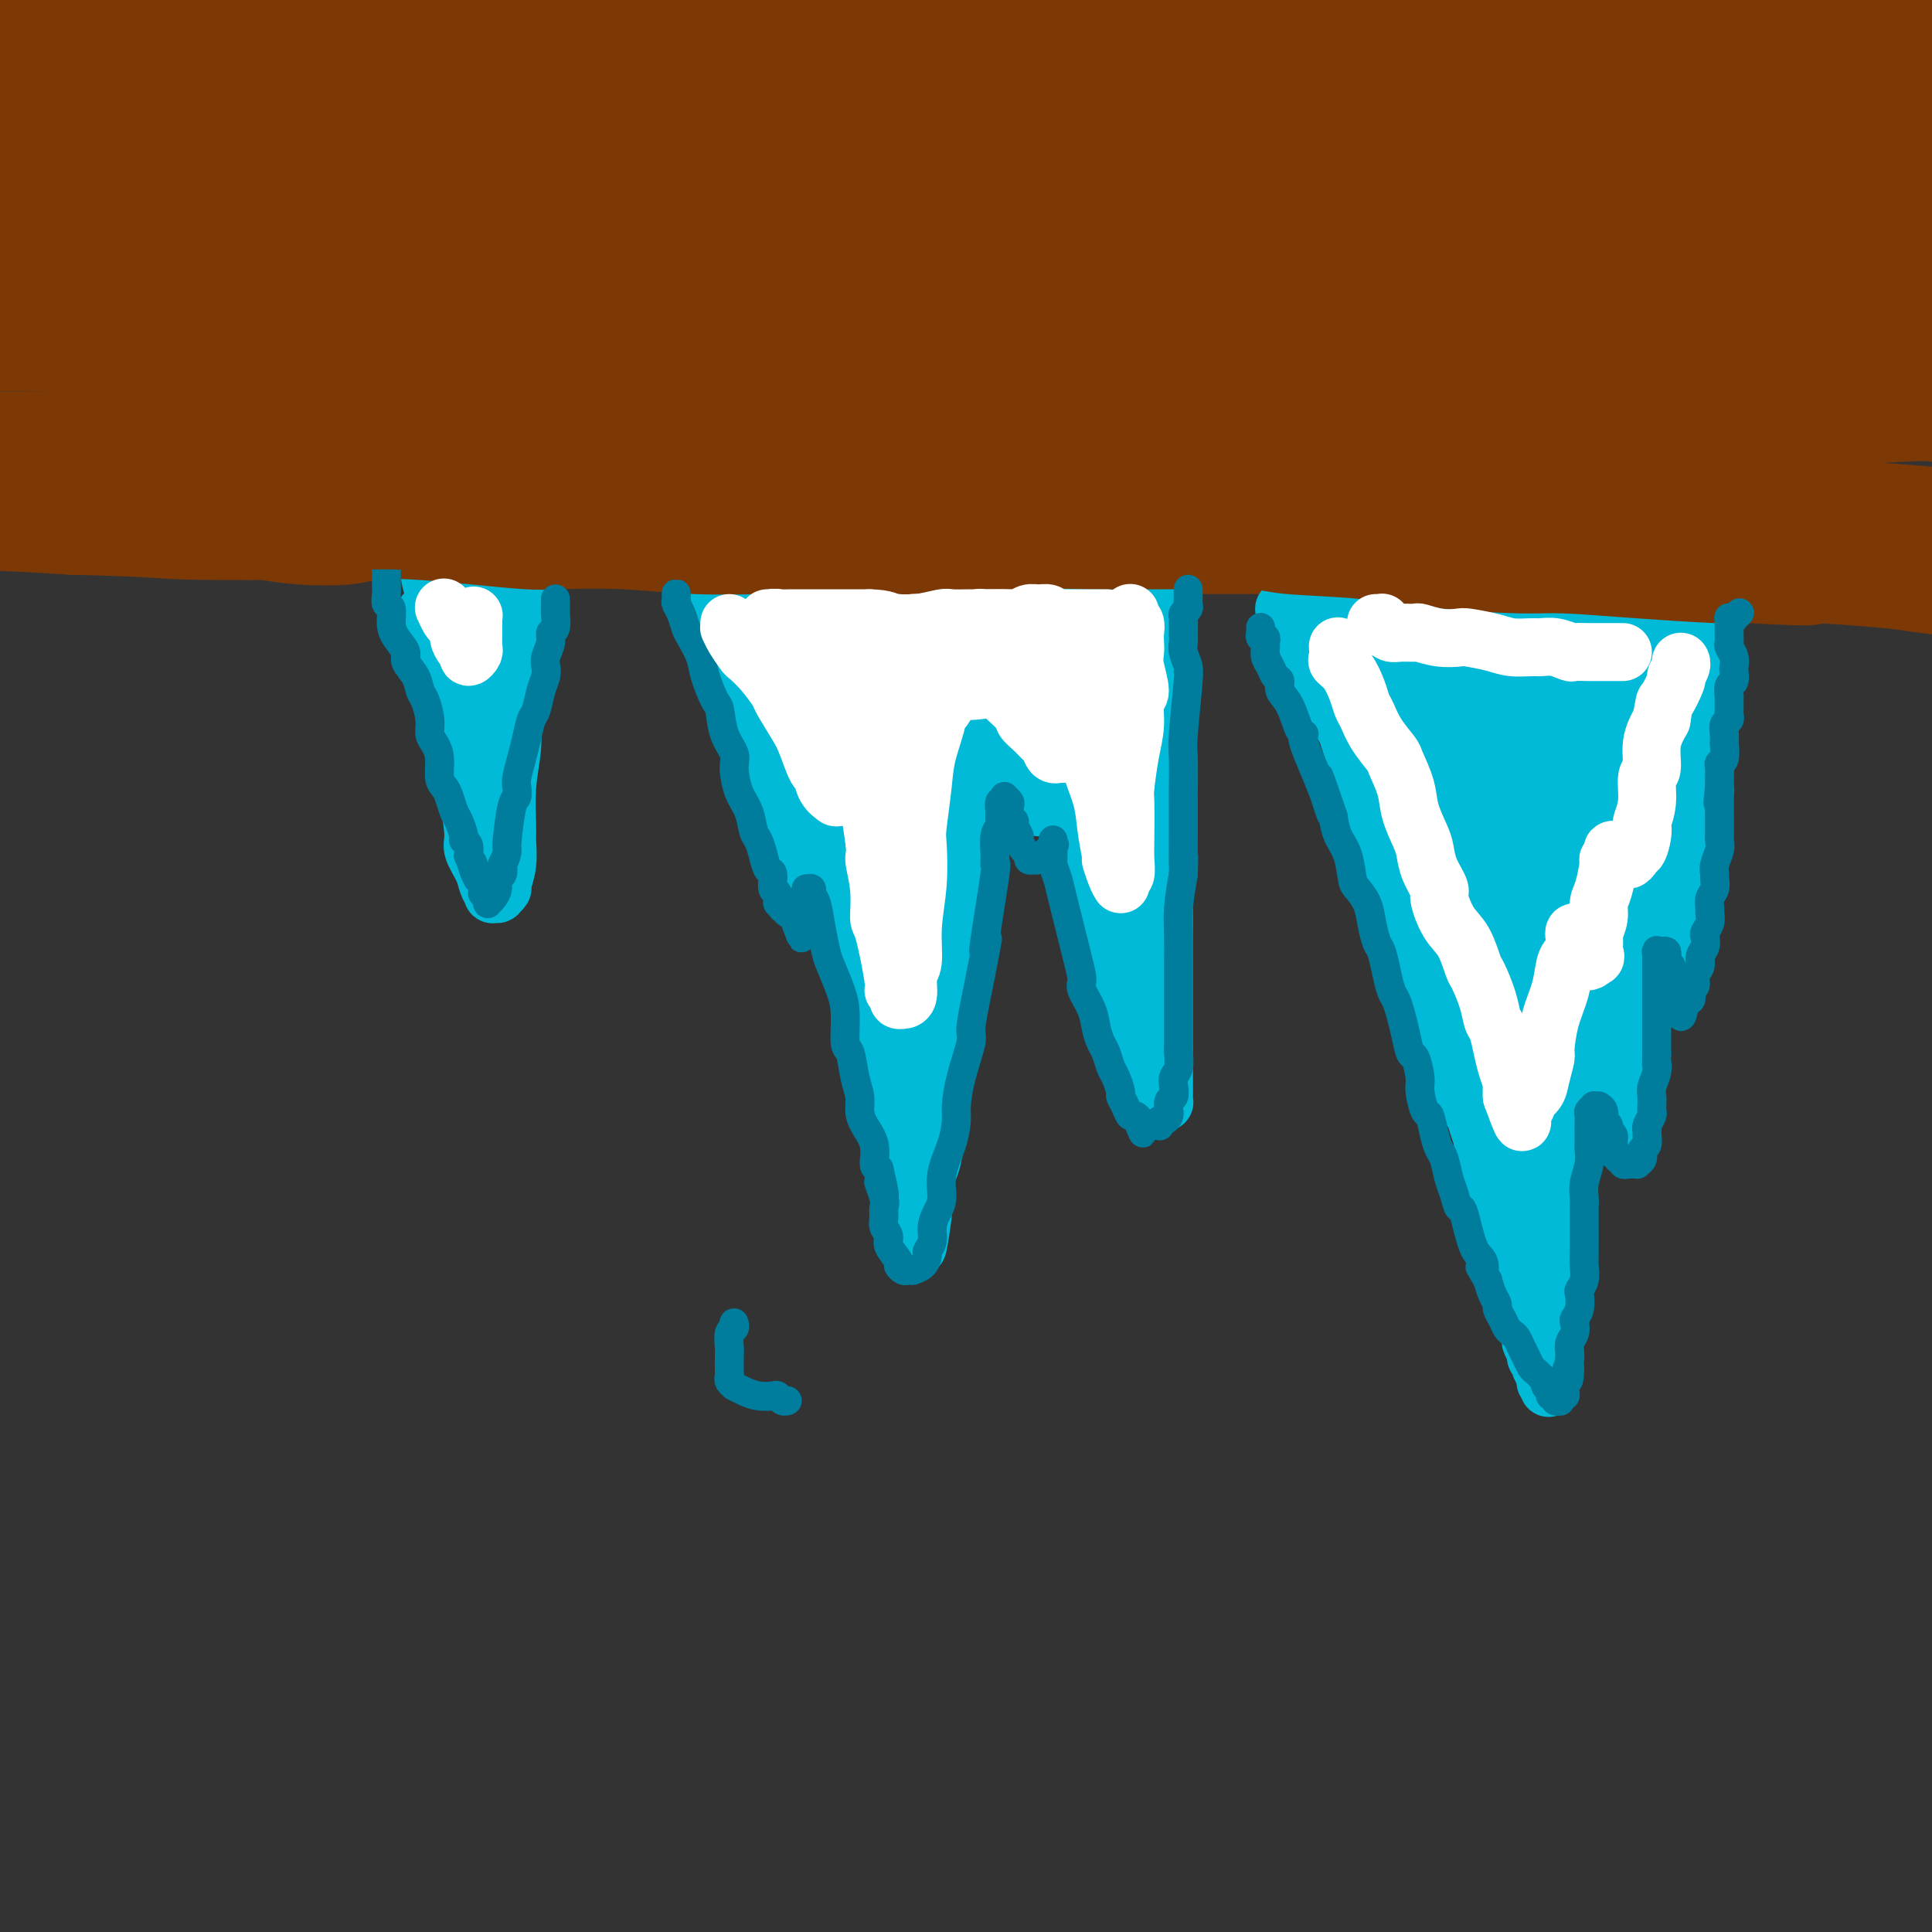 <svg viewBox='0 0 400 400' version='1.1' xmlns='http://www.w3.org/2000/svg' xmlns:xlink='http://www.w3.org/1999/xlink'><rect x="0" y="0" width="400" height="400" fill="#333333" stroke="none"/><g fill='none' stroke='#7C3805' stroke-width='20' stroke-linecap='round' stroke-linejoin='round'><path d='M7,99c-0.098,0.455 -0.196,0.909 0,1c0.196,0.091 0.685,-0.183 1,0c0.315,0.183 0.456,0.822 1,1c0.544,0.178 1.492,-0.105 4,0c2.508,0.105 6.577,0.596 9,1c2.423,0.404 3.199,0.719 6,1c2.801,0.281 7.625,0.528 12,1c4.375,0.472 8.301,1.169 14,2c5.699,0.831 13.173,1.795 17,2c3.827,0.205 4.008,-0.350 8,0c3.992,0.350 11.795,1.606 19,2c7.205,0.394 13.810,-0.073 18,0c4.190,0.073 5.964,0.686 11,1c5.036,0.314 13.334,0.329 20,0c6.666,-0.329 11.701,-1.002 19,-1c7.299,0.002 16.864,0.680 22,1c5.136,0.320 5.845,0.282 10,0c4.155,-0.282 11.758,-0.809 19,-1c7.242,-0.191 14.125,-0.048 21,0c6.875,0.048 13.744,-0.000 18,0c4.256,0.000 5.901,0.049 10,0c4.099,-0.049 10.654,-0.195 18,0c7.346,0.195 15.485,0.732 20,1c4.515,0.268 5.406,0.268 9,0c3.594,-0.268 9.891,-0.804 16,-1c6.109,-0.196 12.029,-0.053 18,0c5.971,0.053 11.992,0.015 16,0c4.008,-0.015 6.004,-0.008 8,0'/><path d='M371,110c40.125,-0.381 18.438,-0.834 13,-1c-5.438,-0.166 5.372,-0.044 12,0c6.628,0.044 9.072,0.012 11,0c1.928,-0.012 3.338,-0.003 5,0c1.662,0.003 3.576,0.001 6,0c2.424,-0.001 5.357,-0.000 7,0c1.643,0.000 1.996,-0.000 3,0c1.004,0.000 2.658,0.001 4,0c1.342,-0.001 2.372,-0.004 3,0c0.628,0.004 0.853,0.016 1,0c0.147,-0.016 0.216,-0.061 0,0c-0.216,0.061 -0.719,0.227 -2,0c-1.281,-0.227 -3.342,-0.849 -5,-1c-1.658,-0.151 -2.915,0.167 -6,0c-3.085,-0.167 -7.998,-0.819 -11,-1c-3.002,-0.181 -4.092,0.110 -7,0c-2.908,-0.110 -7.633,-0.621 -13,-1c-5.367,-0.379 -11.376,-0.626 -15,-1c-3.624,-0.374 -4.863,-0.874 -8,-1c-3.137,-0.126 -8.172,0.122 -13,0c-4.828,-0.122 -9.449,-0.614 -15,-1c-5.551,-0.386 -12.033,-0.666 -15,-1c-2.967,-0.334 -2.419,-0.720 -6,-1c-3.581,-0.280 -11.292,-0.452 -18,-1c-6.708,-0.548 -12.413,-1.470 -16,-2c-3.587,-0.530 -5.054,-0.668 -9,-1c-3.946,-0.332 -10.370,-0.859 -16,-1c-5.630,-0.141 -10.466,0.102 -16,0c-5.534,-0.102 -11.767,-0.551 -18,-1'/><path d='M227,95c-33.457,-2.166 -13.099,-0.581 -9,0c4.099,0.581 -8.059,0.158 -18,0c-9.941,-0.158 -17.664,-0.052 -21,0c-3.336,0.052 -2.286,0.051 -10,0c-7.714,-0.051 -24.192,-0.152 -32,0c-7.808,0.152 -6.948,0.555 -12,1c-5.052,0.445 -16.017,0.930 -22,1c-5.983,0.070 -6.982,-0.277 -12,0c-5.018,0.277 -14.053,1.176 -23,2c-8.947,0.824 -17.807,1.574 -23,2c-5.193,0.426 -6.719,0.530 -12,1c-5.281,0.470 -14.315,1.307 -22,2c-7.685,0.693 -14.019,1.244 -20,2c-5.981,0.756 -11.609,1.719 -15,2c-3.391,0.281 -4.546,-0.120 -8,0c-3.454,0.120 -9.208,0.760 -13,1c-3.792,0.240 -5.621,0.078 -8,0c-2.379,-0.078 -5.306,-0.073 -7,0c-1.694,0.073 -2.154,0.213 -3,0c-0.846,-0.213 -2.078,-0.779 -3,-1c-0.922,-0.221 -1.532,-0.097 -2,0c-0.468,0.097 -0.792,0.168 0,0c0.792,-0.168 2.700,-0.573 4,-1c1.300,-0.427 1.991,-0.875 4,-1c2.009,-0.125 5.337,0.074 10,0c4.663,-0.074 10.662,-0.422 17,0c6.338,0.422 13.014,1.614 17,2c3.986,0.386 5.282,-0.032 10,0c4.718,0.032 12.859,0.516 21,1'/><path d='M15,109c16.557,0.378 17.449,0.823 24,1c6.551,0.177 18.762,0.086 25,0c6.238,-0.086 6.502,-0.168 11,0c4.498,0.168 13.230,0.585 25,1c11.770,0.415 26.577,0.829 37,1c10.423,0.171 16.462,0.098 24,0c7.538,-0.098 16.574,-0.223 26,0c9.426,0.223 19.242,0.793 25,1c5.758,0.207 7.459,0.051 14,0c6.541,-0.051 17.923,0.003 28,0c10.077,-0.003 18.847,-0.063 29,0c10.153,0.063 21.687,0.251 28,0c6.313,-0.251 7.406,-0.939 13,-1c5.594,-0.061 15.689,0.505 26,1c10.311,0.495 20.837,0.920 26,1c5.163,0.080 4.963,-0.186 10,0c5.037,0.186 15.310,0.823 23,1c7.690,0.177 12.797,-0.106 19,0c6.203,0.106 13.503,0.602 18,1c4.497,0.398 6.190,0.699 10,1c3.810,0.301 9.735,0.602 15,1c5.265,0.398 9.870,0.891 12,1c2.130,0.109 1.785,-0.167 3,0c1.215,0.167 3.990,0.778 6,1c2.010,0.222 3.254,0.057 4,0c0.746,-0.057 0.994,-0.005 1,0c0.006,0.005 -0.229,-0.037 0,0c0.229,0.037 0.923,0.153 1,0c0.077,-0.153 -0.461,-0.577 -1,-1'/><path d='M497,119c26.185,0.891 5.147,-0.382 -3,-1c-8.147,-0.618 -3.404,-0.581 -5,-1c-1.596,-0.419 -9.530,-1.295 -16,-2c-6.470,-0.705 -11.476,-1.238 -18,-2c-6.524,-0.762 -14.565,-1.752 -19,-2c-4.435,-0.248 -5.262,0.247 -10,0c-4.738,-0.247 -13.386,-1.236 -21,-2c-7.614,-0.764 -14.195,-1.304 -22,-2c-7.805,-0.696 -16.833,-1.549 -22,-2c-5.167,-0.451 -6.471,-0.499 -12,-1c-5.529,-0.501 -15.283,-1.454 -24,-2c-8.717,-0.546 -16.398,-0.683 -26,-1c-9.602,-0.317 -21.127,-0.813 -25,-1c-3.873,-0.187 -0.094,-0.066 -11,0c-10.906,0.066 -36.496,0.078 -52,0c-15.504,-0.078 -20.923,-0.246 -25,0c-4.077,0.246 -6.814,0.905 -13,1c-6.186,0.095 -15.822,-0.374 -25,0c-9.178,0.374 -17.899,1.593 -28,2c-10.101,0.407 -21.583,0.004 -28,0c-6.417,-0.004 -7.771,0.392 -14,1c-6.229,0.608 -17.335,1.429 -28,2c-10.665,0.571 -20.891,0.892 -26,1c-5.109,0.108 -5.101,0.004 -10,0c-4.899,-0.004 -14.705,0.092 -21,0c-6.295,-0.092 -9.079,-0.371 -14,-1c-4.921,-0.629 -11.977,-1.608 -16,-2c-4.023,-0.392 -5.011,-0.196 -6,0'/><path d='M-43,104c-11.791,-0.567 -7.769,-0.485 -8,-1c-0.231,-0.515 -4.714,-1.626 -7,-2c-2.286,-0.374 -2.376,-0.012 -3,0c-0.624,0.012 -1.783,-0.326 -3,-1c-1.217,-0.674 -2.491,-1.685 -3,-2c-0.509,-0.315 -0.254,0.067 0,0c0.254,-0.067 0.507,-0.581 1,-1c0.493,-0.419 1.226,-0.743 2,-1c0.774,-0.257 1.589,-0.447 3,-1c1.411,-0.553 3.419,-1.468 7,-2c3.581,-0.532 8.735,-0.681 15,-1c6.265,-0.319 13.640,-0.806 18,-1c4.360,-0.194 5.703,-0.093 10,0c4.297,0.093 11.546,0.178 21,0c9.454,-0.178 21.112,-0.618 27,-1c5.888,-0.382 6.004,-0.705 12,-1c5.996,-0.295 17.871,-0.563 28,-1c10.129,-0.437 18.512,-1.042 29,-1c10.488,0.042 23.081,0.733 30,1c6.919,0.267 8.164,0.110 15,0c6.836,-0.110 19.264,-0.173 30,0c10.736,0.173 19.781,0.583 31,1c11.219,0.417 24.612,0.840 32,1c7.388,0.160 8.771,0.055 16,0c7.229,-0.055 20.306,-0.060 32,0c11.694,0.060 22.006,0.185 28,0c5.994,-0.185 7.668,-0.678 14,-1c6.332,-0.322 17.320,-0.471 27,-1c9.680,-0.529 18.051,-1.437 26,-2c7.949,-0.563 15.474,-0.782 23,-1'/><path d='M410,85c15.406,-0.774 8.921,-0.207 10,0c1.079,0.207 9.722,0.056 17,0c7.278,-0.056 13.190,-0.016 16,0c2.810,0.016 2.517,0.008 3,0c0.483,-0.008 1.742,-0.017 3,0c1.258,0.017 2.514,0.061 3,0c0.486,-0.061 0.200,-0.225 0,0c-0.200,0.225 -0.315,0.839 -1,1c-0.685,0.161 -1.939,-0.132 -7,0c-5.061,0.132 -13.929,0.687 -19,1c-5.071,0.313 -6.343,0.383 -13,0c-6.657,-0.383 -18.697,-1.219 -30,-2c-11.303,-0.781 -21.869,-1.506 -36,-2c-14.131,-0.494 -31.828,-0.755 -41,-1c-9.172,-0.245 -9.818,-0.472 -19,-1c-9.182,-0.528 -26.898,-1.356 -42,-2c-15.102,-0.644 -27.589,-1.104 -42,-2c-14.411,-0.896 -30.746,-2.227 -40,-3c-9.254,-0.773 -11.427,-0.989 -21,-2c-9.573,-1.011 -26.545,-2.819 -42,-4c-15.455,-1.181 -29.394,-1.736 -37,-2c-7.606,-0.264 -8.880,-0.238 -17,-1c-8.120,-0.762 -23.085,-2.312 -34,-3c-10.915,-0.688 -17.779,-0.514 -25,-1c-7.221,-0.486 -14.799,-1.632 -19,-2c-4.201,-0.368 -5.024,0.044 -8,0c-2.976,-0.044 -8.104,-0.542 -11,-1c-2.896,-0.458 -3.560,-0.875 -4,-1c-0.440,-0.125 -0.657,0.043 -1,0c-0.343,-0.043 -0.812,-0.298 0,-1c0.812,-0.702 2.906,-1.851 5,-3'/><path d='M-42,53c3.200,-1.262 9.202,-2.417 14,-3c4.798,-0.583 8.394,-0.592 12,-1c3.606,-0.408 7.224,-1.214 26,0c18.776,1.214 52.710,4.448 68,6c15.290,1.552 11.936,1.423 19,2c7.064,0.577 24.547,1.861 40,3c15.453,1.139 28.877,2.133 46,3c17.123,0.867 37.945,1.605 49,2c11.055,0.395 12.344,0.445 23,1c10.656,0.555 30.680,1.616 47,2c16.320,0.384 28.936,0.092 44,0c15.064,-0.092 32.578,0.016 42,0c9.422,-0.016 10.754,-0.155 18,0c7.246,0.155 20.408,0.605 33,1c12.592,0.395 24.615,0.737 31,1c6.385,0.263 7.133,0.449 10,1c2.867,0.551 7.855,1.466 12,2c4.145,0.534 7.448,0.685 9,1c1.552,0.315 1.355,0.792 1,1c-0.355,0.208 -0.866,0.148 -1,0c-0.134,-0.148 0.110,-0.382 -3,0c-3.110,0.382 -9.574,1.381 -15,2c-5.426,0.619 -9.815,0.857 -19,1c-9.185,0.143 -23.167,0.191 -35,0c-11.833,-0.191 -21.517,-0.621 -36,-1c-14.483,-0.379 -33.765,-0.706 -44,-1c-10.235,-0.294 -11.424,-0.553 -21,-1c-9.576,-0.447 -27.540,-1.082 -44,-2c-16.460,-0.918 -31.417,-2.119 -42,-3c-10.583,-0.881 -16.791,-1.440 -23,-2'/><path d='M219,68c-40.226,-2.061 -35.792,-2.212 -43,-3c-7.208,-0.788 -26.059,-2.211 -44,-3c-17.941,-0.789 -34.973,-0.944 -43,-1c-8.027,-0.056 -7.048,-0.015 -19,0c-11.952,0.015 -36.833,0.003 -49,0c-12.167,-0.003 -11.619,0.003 -14,0c-2.381,-0.003 -7.689,-0.015 -14,0c-6.311,0.015 -13.624,0.056 -20,0c-6.376,-0.056 -11.814,-0.208 -16,0c-4.186,0.208 -7.120,0.777 -9,1c-1.880,0.223 -2.706,0.101 -4,0c-1.294,-0.101 -3.055,-0.182 -4,0c-0.945,0.182 -1.072,0.625 0,0c1.072,-0.625 3.345,-2.319 4,-3c0.655,-0.681 -0.308,-0.349 4,-1c4.308,-0.651 13.888,-2.284 23,-3c9.112,-0.716 17.755,-0.514 29,0c11.245,0.514 25.092,1.342 33,2c7.908,0.658 9.876,1.146 18,2c8.124,0.854 22.402,2.072 38,3c15.598,0.928 32.515,1.564 42,2c9.485,0.436 11.539,0.670 22,1c10.461,0.330 29.329,0.754 45,1c15.671,0.246 28.143,0.314 43,0c14.857,-0.314 32.098,-1.011 42,-1c9.902,0.011 12.465,0.731 21,1c8.535,0.269 23.041,0.086 38,0c14.959,-0.086 30.370,-0.075 39,0c8.630,0.075 10.477,0.212 18,0c7.523,-0.212 20.721,-0.775 31,-1c10.279,-0.225 17.640,-0.113 25,0'/><path d='M455,65c44.498,0.150 27.243,1.025 22,1c-5.243,-0.025 1.528,-0.952 5,-1c3.472,-0.048 3.646,0.782 4,1c0.354,0.218 0.888,-0.175 1,0c0.112,0.175 -0.196,0.917 0,1c0.196,0.083 0.897,-0.495 0,0c-0.897,0.495 -3.393,2.062 -13,4c-9.607,1.938 -26.324,4.247 -35,5c-8.676,0.753 -9.310,-0.050 -18,0c-8.690,0.050 -25.435,0.954 -40,1c-14.565,0.046 -26.950,-0.765 -42,-1c-15.050,-0.235 -32.764,0.105 -43,0c-10.236,-0.105 -12.995,-0.655 -23,-1c-10.005,-0.345 -27.257,-0.485 -45,-1c-17.743,-0.515 -35.977,-1.406 -46,-2c-10.023,-0.594 -11.834,-0.891 -22,-1c-10.166,-0.109 -28.686,-0.029 -44,0c-15.314,0.029 -27.423,0.006 -41,0c-13.577,-0.006 -28.623,0.006 -37,0c-8.377,-0.006 -10.085,-0.028 -17,0c-6.915,0.028 -19.035,0.106 -28,0c-8.965,-0.106 -14.774,-0.395 -21,-1c-6.226,-0.605 -12.870,-1.524 -16,-2c-3.130,-0.476 -2.745,-0.507 -4,-1c-1.255,-0.493 -4.150,-1.448 -6,-2c-1.850,-0.552 -2.656,-0.702 -3,-1c-0.344,-0.298 -0.225,-0.746 0,-1c0.225,-0.254 0.555,-0.316 1,-1c0.445,-0.684 1.004,-1.992 6,-3c4.996,-1.008 14.427,-1.717 21,-2c6.573,-0.283 10.286,-0.142 14,0'/><path d='M-15,57c11.563,-0.309 22.969,-0.082 33,0c10.031,0.082 18.687,0.019 38,0c19.313,-0.019 49.285,0.005 66,0c16.715,-0.005 20.174,-0.039 25,0c4.826,0.039 11.020,0.150 26,0c14.980,-0.150 38.745,-0.561 51,-1c12.255,-0.439 12.999,-0.905 24,-1c11.001,-0.095 32.259,0.182 49,0c16.741,-0.182 28.964,-0.822 43,-1c14.036,-0.178 29.883,0.106 39,0c9.117,-0.106 11.503,-0.601 18,-1c6.497,-0.399 17.105,-0.700 25,-1c7.895,-0.300 13.078,-0.598 17,-1c3.922,-0.402 6.583,-0.908 8,-1c1.417,-0.092 1.588,0.231 2,0c0.412,-0.231 1.063,-1.015 1,-1c-0.063,0.015 -0.840,0.828 -1,1c-0.160,0.172 0.297,-0.298 -3,0c-3.297,0.298 -10.347,1.365 -21,2c-10.653,0.635 -24.909,0.838 -40,1c-15.091,0.162 -31.015,0.284 -40,0c-8.985,-0.284 -11.029,-0.973 -21,-1c-9.971,-0.027 -27.869,0.608 -46,0c-18.131,-0.608 -36.495,-2.460 -47,-3c-10.505,-0.540 -13.153,0.233 -24,0c-10.847,-0.233 -29.895,-1.473 -46,-3c-16.105,-1.527 -29.269,-3.340 -44,-5c-14.731,-1.660 -31.031,-3.167 -40,-4c-8.969,-0.833 -10.607,-0.994 -19,-2c-8.393,-1.006 -23.541,-2.859 -34,-4c-10.459,-1.141 -16.230,-1.571 -22,-2'/><path d='M2,29c-33.682,-3.473 -15.386,-2.156 -11,-2c4.386,0.156 -5.139,-0.851 -11,-2c-5.861,-1.149 -8.057,-2.442 -9,-3c-0.943,-0.558 -0.633,-0.382 0,-1c0.633,-0.618 1.588,-2.030 4,-3c2.412,-0.970 6.281,-1.496 14,-2c7.719,-0.504 19.288,-0.984 26,-1c6.712,-0.016 8.568,0.432 16,1c7.432,0.568 20.438,1.257 35,2c14.562,0.743 30.678,1.540 40,2c9.322,0.460 11.851,0.583 23,1c11.149,0.417 30.917,1.127 49,2c18.083,0.873 34.480,1.907 53,2c18.520,0.093 39.162,-0.756 51,-1c11.838,-0.244 14.873,0.117 26,0c11.127,-0.117 30.347,-0.711 46,-1c15.653,-0.289 27.738,-0.274 39,0c11.262,0.274 21.702,0.806 27,1c5.298,0.194 5.454,0.049 8,0c2.546,-0.049 7.483,-0.003 10,0c2.517,0.003 2.614,-0.039 3,0c0.386,0.039 1.062,0.158 1,0c-0.062,-0.158 -0.863,-0.593 -4,0c-3.137,0.593 -8.612,2.215 -21,3c-12.388,0.785 -31.691,0.734 -42,1c-10.309,0.266 -11.624,0.847 -21,1c-9.376,0.153 -26.812,-0.124 -45,-1c-18.188,-0.876 -37.128,-2.351 -48,-3c-10.872,-0.649 -13.678,-0.471 -25,-1c-11.322,-0.529 -31.161,-1.764 -51,-3'/><path d='M185,21c-35.728,-1.820 -40.547,-2.371 -51,-3c-10.453,-0.629 -26.540,-1.338 -46,-3c-19.460,-1.662 -42.293,-4.279 -59,-6c-16.707,-1.721 -27.290,-2.546 -33,-3c-5.710,-0.454 -6.549,-0.538 -13,-1c-6.451,-0.462 -18.514,-1.304 -26,-2c-7.486,-0.696 -10.394,-1.248 -14,-2c-3.606,-0.752 -7.908,-1.703 -10,-2c-2.092,-0.297 -1.972,0.061 -2,0c-0.028,-0.061 -0.203,-0.542 -1,-1c-0.797,-0.458 -2.217,-0.893 3,-2c5.217,-1.107 17.070,-2.886 24,-4c6.930,-1.114 8.938,-1.561 17,-2c8.062,-0.439 22.177,-0.868 38,-1c15.823,-0.132 33.355,0.034 43,0c9.645,-0.034 11.404,-0.267 22,0c10.596,0.267 30.028,1.035 47,2c16.972,0.965 31.482,2.127 49,3c17.518,0.873 38.044,1.456 49,2c10.956,0.544 12.344,1.048 24,2c11.656,0.952 33.582,2.350 51,3c17.418,0.650 30.328,0.551 46,1c15.672,0.449 34.106,1.444 44,2c9.894,0.556 11.249,0.671 19,1c7.751,0.329 21.899,0.873 33,1c11.101,0.127 19.157,-0.162 24,0c4.843,0.162 6.473,0.775 9,1c2.527,0.225 5.949,0.060 8,0c2.051,-0.060 2.729,-0.017 3,0c0.271,0.017 0.136,0.009 0,0'/><path d='M483,7c63.319,2.913 18.616,1.196 -2,1c-20.616,-0.196 -17.145,1.128 -24,2c-6.855,0.872 -24.036,1.291 -41,2c-16.964,0.709 -33.710,1.707 -44,2c-10.290,0.293 -14.123,-0.120 -25,0c-10.877,0.120 -28.799,0.774 -48,1c-19.201,0.226 -39.682,0.026 -51,0c-11.318,-0.026 -13.474,0.124 -24,0c-10.526,-0.124 -29.424,-0.521 -45,-1c-15.576,-0.479 -27.830,-1.040 -42,-2c-14.170,-0.960 -30.255,-2.319 -39,-3c-8.745,-0.681 -10.149,-0.684 -17,-1c-6.851,-0.316 -19.148,-0.947 -30,-2c-10.852,-1.053 -20.257,-2.530 -25,-3c-4.743,-0.470 -4.824,0.067 -7,0c-2.176,-0.067 -6.448,-0.739 -9,-1c-2.552,-0.261 -3.383,-0.112 -4,0c-0.617,0.112 -1.020,0.187 -1,0c0.020,-0.187 0.462,-0.636 1,-1c0.538,-0.364 1.173,-0.644 9,-1c7.827,-0.356 22.848,-0.789 31,-1c8.152,-0.211 9.436,-0.199 18,0c8.564,0.199 24.408,0.586 39,1c14.592,0.414 27.930,0.854 44,2c16.070,1.146 34.871,2.996 45,4c10.129,1.004 11.587,1.160 23,2c11.413,0.840 32.782,2.363 50,4c17.218,1.637 30.285,3.387 46,5c15.715,1.613 34.077,3.088 44,4c9.923,0.912 11.407,1.261 19,2c7.593,0.739 21.297,1.870 35,3'/><path d='M409,26c45.314,4.178 27.601,2.623 23,2c-4.601,-0.623 3.912,-0.314 9,0c5.088,0.314 6.750,0.634 8,1c1.250,0.366 2.088,0.778 2,1c-0.088,0.222 -1.101,0.256 -1,0c0.101,-0.256 1.317,-0.801 -3,0c-4.317,0.801 -14.168,2.947 -26,4c-11.832,1.053 -25.645,1.014 -41,1c-15.355,-0.014 -32.254,-0.004 -42,0c-9.746,0.004 -12.341,0.001 -23,0c-10.659,-0.001 -29.384,-0.001 -48,0c-18.616,0.001 -37.125,0.001 -47,0c-9.875,-0.001 -11.118,-0.004 -21,0c-9.882,0.004 -28.404,0.015 -44,0c-15.596,-0.015 -28.266,-0.057 -41,0c-12.734,0.057 -25.530,0.211 -33,0c-7.470,-0.211 -9.613,-0.789 -15,-1c-5.387,-0.211 -14.019,-0.057 -21,0c-6.981,0.057 -12.313,0.015 -15,0c-2.687,-0.015 -2.730,-0.005 -4,0c-1.270,0.005 -3.768,0.004 -5,0c-1.232,-0.004 -1.199,-0.012 -1,0c0.199,0.012 0.565,0.044 1,0c0.435,-0.044 0.940,-0.164 6,0c5.060,0.164 14.677,0.613 27,1c12.323,0.387 27.354,0.713 36,1c8.646,0.287 10.908,0.535 21,1c10.092,0.465 28.014,1.145 44,2c15.986,0.855 30.035,1.884 46,3c15.965,1.116 33.847,2.319 46,3c12.153,0.681 18.576,0.841 25,1'/><path d='M272,46c47.349,2.175 40.222,1.611 47,2c6.778,0.389 27.463,1.730 46,3c18.537,1.270 34.928,2.469 44,3c9.072,0.531 10.826,0.394 20,1c9.174,0.606 25.769,1.956 37,3c11.231,1.044 17.099,1.783 26,3c8.901,1.217 20.836,2.913 28,4c7.164,1.087 9.558,1.564 11,2c1.442,0.436 1.930,0.831 2,1c0.070,0.169 -0.280,0.114 0,0c0.280,-0.114 1.190,-0.286 -3,1c-4.190,1.286 -13.480,4.030 -21,5c-7.520,0.970 -13.271,0.166 -15,0c-1.729,-0.166 0.563,0.305 -9,0c-9.563,-0.305 -30.983,-1.388 -42,-2c-11.017,-0.612 -11.633,-0.753 -14,-1c-2.367,-0.247 -6.486,-0.598 -14,-1c-7.514,-0.402 -18.422,-0.853 -29,-1c-10.578,-0.147 -20.825,0.011 -27,0c-6.175,-0.011 -8.279,-0.193 -15,0c-6.721,0.193 -18.058,0.759 -29,1c-10.942,0.241 -21.490,0.156 -27,0c-5.510,-0.156 -5.984,-0.381 -11,0c-5.016,0.381 -14.575,1.370 -22,2c-7.425,0.630 -12.716,0.901 -18,1c-5.284,0.099 -10.561,0.027 -14,0c-3.439,-0.027 -5.041,-0.007 -7,0c-1.959,0.007 -4.274,0.002 -6,0c-1.726,-0.002 -2.863,-0.001 -4,0'/><path d='M206,73c-28.093,0.607 -8.325,0.124 -1,0c7.325,-0.124 2.206,0.110 0,0c-2.206,-0.110 -1.501,-0.563 1,-1c2.501,-0.437 6.797,-0.859 10,-1c3.203,-0.141 5.312,-0.001 11,0c5.688,0.001 14.956,-0.137 23,0c8.044,0.137 14.863,0.547 23,1c8.137,0.453 17.591,0.948 23,1c5.409,0.052 6.774,-0.338 12,0c5.226,0.338 14.315,1.405 24,2c9.685,0.595 19.968,0.717 26,1c6.032,0.283 7.812,0.726 14,1c6.188,0.274 16.782,0.379 25,0c8.218,-0.379 14.060,-1.241 23,-1c8.940,0.241 20.977,1.585 29,2c8.023,0.415 12.032,-0.099 16,0c3.968,0.099 7.894,0.811 10,1c2.106,0.189 2.393,-0.146 3,0c0.607,0.146 1.534,0.771 2,1c0.466,0.229 0.472,0.062 1,0c0.528,-0.062 1.580,-0.018 2,0c0.420,0.018 0.210,0.009 0,0'/></g>
<g fill='none' stroke='#00BAD8' stroke-width='12' stroke-linecap='round' stroke-linejoin='round'><path d='M266,126c-0.122,0.032 -0.244,0.064 0,0c0.244,-0.064 0.854,-0.224 1,0c0.146,0.224 -0.172,0.833 0,1c0.172,0.167 0.833,-0.107 1,0c0.167,0.107 -0.162,0.595 0,1c0.162,0.405 0.813,0.728 1,1c0.187,0.272 -0.092,0.495 0,1c0.092,0.505 0.553,1.292 1,2c0.447,0.708 0.879,1.335 1,2c0.121,0.665 -0.070,1.367 0,2c0.070,0.633 0.400,1.199 1,2c0.600,0.801 1.470,1.839 2,3c0.530,1.161 0.719,2.445 1,3c0.281,0.555 0.653,0.379 1,1c0.347,0.621 0.670,2.038 1,3c0.330,0.962 0.667,1.469 1,2c0.333,0.531 0.662,1.086 1,2c0.338,0.914 0.686,2.186 1,3c0.314,0.814 0.596,1.170 1,2c0.404,0.830 0.931,2.133 1,3c0.069,0.867 -0.318,1.299 0,2c0.318,0.701 1.343,1.673 2,3c0.657,1.327 0.946,3.011 1,4c0.054,0.989 -0.127,1.283 0,2c0.127,0.717 0.564,1.859 1,3'/><path d='M286,174c3.257,7.924 1.398,3.734 1,3c-0.398,-0.734 0.663,1.987 1,3c0.337,1.013 -0.050,0.319 0,1c0.050,0.681 0.537,2.738 1,4c0.463,1.262 0.901,1.730 1,2c0.099,0.270 -0.141,0.341 0,1c0.141,0.659 0.663,1.905 1,3c0.337,1.095 0.489,2.039 1,3c0.511,0.961 1.381,1.938 2,3c0.619,1.062 0.988,2.209 1,3c0.012,0.791 -0.334,1.224 0,2c0.334,0.776 1.346,1.893 2,3c0.654,1.107 0.949,2.202 1,3c0.051,0.798 -0.141,1.297 0,2c0.141,0.703 0.615,1.608 1,3c0.385,1.392 0.680,3.270 1,4c0.320,0.730 0.663,0.313 1,1c0.337,0.687 0.667,2.480 1,4c0.333,1.520 0.667,2.768 1,4c0.333,1.232 0.663,2.447 1,3c0.337,0.553 0.682,0.444 1,1c0.318,0.556 0.610,1.776 1,3c0.390,1.224 0.879,2.453 1,3c0.121,0.547 -0.126,0.411 0,1c0.126,0.589 0.626,1.904 1,3c0.374,1.096 0.621,1.975 1,3c0.379,1.025 0.889,2.197 1,3c0.111,0.803 -0.176,1.236 0,2c0.176,0.764 0.817,1.860 1,3c0.183,1.140 -0.090,2.326 0,3c0.090,0.674 0.545,0.837 1,1'/><path d='M312,255c4.266,13.053 1.932,5.187 1,3c-0.932,-2.187 -0.461,1.305 0,3c0.461,1.695 0.912,1.591 1,2c0.088,0.409 -0.188,1.330 0,2c0.188,0.670 0.839,1.090 1,2c0.161,0.910 -0.167,2.310 0,3c0.167,0.690 0.828,0.670 1,1c0.172,0.330 -0.146,1.009 0,2c0.146,0.991 0.756,2.293 1,3c0.244,0.707 0.122,0.821 0,1c-0.122,0.179 -0.243,0.425 0,1c0.243,0.575 0.850,1.478 1,2c0.150,0.522 -0.156,0.662 0,1c0.156,0.338 0.773,0.874 1,1c0.227,0.126 0.065,-0.159 0,0c-0.065,0.159 -0.031,0.761 0,1c0.031,0.239 0.061,0.116 0,0c-0.061,-0.116 -0.212,-0.223 0,0c0.212,0.223 0.789,0.778 1,1c0.211,0.222 0.057,0.112 0,0c-0.057,-0.112 -0.015,-0.226 0,0c0.015,0.226 0.004,0.793 0,1c-0.004,0.207 -0.001,0.056 0,0c0.001,-0.056 0.000,-0.016 0,0c-0.000,0.016 -0.000,0.008 0,0'/><path d='M320,285c1.238,4.637 0.332,1.228 0,0c-0.332,-1.228 -0.089,-0.277 0,0c0.089,0.277 0.024,-0.122 0,0c-0.024,0.122 -0.006,0.764 0,1c0.006,0.236 0.002,0.068 0,0c-0.002,-0.068 -0.001,-0.034 0,0'/><path d='M320,286c-0.003,0.142 -0.011,-0.003 0,0c0.011,0.003 0.041,0.155 0,0c-0.041,-0.155 -0.155,-0.616 0,-1c0.155,-0.384 0.577,-0.692 1,-1'/><path d='M321,284c0.155,0.047 0.042,1.165 0,0c-0.042,-1.165 -0.012,-4.615 0,-6c0.012,-1.385 0.006,-0.707 0,-1c-0.006,-0.293 -0.013,-1.558 0,-3c0.013,-1.442 0.046,-3.063 0,-4c-0.046,-0.937 -0.171,-1.191 0,-2c0.171,-0.809 0.637,-2.172 1,-4c0.363,-1.828 0.622,-4.122 1,-7c0.378,-2.878 0.876,-6.340 1,-8c0.124,-1.660 -0.125,-1.519 0,-3c0.125,-1.481 0.625,-4.583 1,-7c0.375,-2.417 0.626,-4.148 1,-5c0.374,-0.852 0.871,-0.826 1,-2c0.129,-1.174 -0.109,-3.546 0,-5c0.109,-1.454 0.565,-1.988 1,-3c0.435,-1.012 0.849,-2.503 1,-3c0.151,-0.497 0.041,-0.001 0,0c-0.041,0.001 -0.012,-0.495 0,-1c0.012,-0.505 0.006,-1.019 0,-1c-0.006,0.019 -0.013,0.573 0,1c0.013,0.427 0.045,0.729 0,1c-0.045,0.271 -0.167,0.513 0,1c0.167,0.487 0.622,1.219 1,2c0.378,0.781 0.679,1.611 1,2c0.321,0.389 0.663,0.335 1,1c0.337,0.665 0.668,2.047 1,3c0.332,0.953 0.666,1.476 1,2'/><path d='M334,232c1.012,1.642 1.042,0.247 1,0c-0.042,-0.247 -0.154,0.653 0,1c0.154,0.347 0.576,0.139 1,0c0.424,-0.139 0.849,-0.210 1,-1c0.151,-0.790 0.026,-2.298 0,-3c-0.026,-0.702 0.046,-0.598 0,-1c-0.046,-0.402 -0.208,-1.312 0,-3c0.208,-1.688 0.788,-4.155 1,-6c0.212,-1.845 0.057,-3.067 0,-5c-0.057,-1.933 -0.016,-4.576 0,-7c0.016,-2.424 0.008,-4.627 0,-6c-0.008,-1.373 -0.016,-1.916 0,-3c0.016,-1.084 0.057,-2.711 0,-4c-0.057,-1.289 -0.211,-2.241 0,-3c0.211,-0.759 0.788,-1.325 1,-2c0.212,-0.675 0.061,-1.460 0,-2c-0.061,-0.540 -0.031,-0.836 0,-1c0.031,-0.164 0.064,-0.197 0,0c-0.064,0.197 -0.223,0.623 0,1c0.223,0.377 0.829,0.707 1,1c0.171,0.293 -0.094,0.551 0,1c0.094,0.449 0.546,1.090 1,2c0.454,0.910 0.910,2.090 1,3c0.090,0.910 -0.186,1.550 0,2c0.186,0.450 0.833,0.708 1,1c0.167,0.292 -0.147,0.617 0,1c0.147,0.383 0.756,0.824 1,1c0.244,0.176 0.122,0.088 0,0'/><path d='M344,199c0.951,1.674 0.829,-0.143 1,-1c0.171,-0.857 0.634,-0.756 1,-2c0.366,-1.244 0.634,-3.832 1,-5c0.366,-1.168 0.830,-0.916 1,-1c0.170,-0.084 0.044,-0.504 0,-2c-0.044,-1.496 -0.008,-4.067 0,-5c0.008,-0.933 -0.013,-0.226 0,-2c0.013,-1.774 0.059,-6.028 0,-9c-0.059,-2.972 -0.222,-4.663 0,-7c0.222,-2.337 0.830,-5.321 1,-7c0.170,-1.679 -0.098,-2.052 0,-3c0.098,-0.948 0.562,-2.470 1,-4c0.438,-1.530 0.849,-3.069 1,-4c0.151,-0.931 0.041,-1.256 0,-2c-0.041,-0.744 -0.012,-1.909 0,-3c0.012,-1.091 0.007,-2.109 0,-3c-0.007,-0.891 -0.016,-1.653 0,-2c0.016,-0.347 0.057,-0.277 0,-1c-0.057,-0.723 -0.211,-2.239 0,-3c0.211,-0.761 0.789,-0.768 1,-1c0.211,-0.232 0.057,-0.688 0,-1c-0.057,-0.312 -0.015,-0.480 0,-1c0.015,-0.520 0.004,-1.393 0,-2c-0.004,-0.607 -0.001,-0.947 0,-1c0.001,-0.053 0.000,0.182 0,0c-0.000,-0.182 -0.000,-0.780 0,-1c0.000,-0.220 0.000,-0.063 0,0c-0.000,0.063 -0.000,0.031 0,0'/><path d='M239,122c0.000,-0.061 0.000,-0.121 0,0c-0.000,0.121 -0.001,0.424 0,1c0.001,0.576 0.003,1.423 0,3c-0.003,1.577 -0.011,3.882 0,5c0.011,1.118 0.041,1.049 0,2c-0.041,0.951 -0.155,2.922 0,5c0.155,2.078 0.577,4.262 1,7c0.423,2.738 0.845,6.029 1,8c0.155,1.971 0.041,2.624 0,5c-0.041,2.376 -0.011,6.477 0,10c0.011,3.523 0.003,6.468 0,10c-0.003,3.532 -0.001,7.650 0,10c0.001,2.350 0.000,2.932 0,5c-0.000,2.068 0.000,5.622 0,8c-0.000,2.378 -0.000,3.579 0,8c0.000,4.421 0.001,12.062 0,15c-0.001,2.938 -0.003,1.173 0,1c0.003,-0.173 0.012,1.246 0,2c-0.012,0.754 -0.045,0.841 0,1c0.045,0.159 0.167,0.388 0,0c-0.167,-0.388 -0.622,-1.393 -1,-2c-0.378,-0.607 -0.679,-0.817 -1,-1c-0.321,-0.183 -0.663,-0.338 -1,-1c-0.337,-0.662 -0.668,-1.831 -1,-3'/><path d='M237,221c-1.009,-1.780 -1.532,-3.229 -2,-4c-0.468,-0.771 -0.881,-0.864 -2,-3c-1.119,-2.136 -2.943,-6.315 -4,-9c-1.057,-2.685 -1.346,-3.875 -2,-7c-0.654,-3.125 -1.672,-8.186 -2,-11c-0.328,-2.814 0.033,-3.380 0,-4c-0.033,-0.620 -0.460,-1.292 -1,-3c-0.540,-1.708 -1.191,-4.451 -2,-7c-0.809,-2.549 -1.775,-4.906 -2,-6c-0.225,-1.094 0.291,-0.927 0,-2c-0.291,-1.073 -1.388,-3.388 -2,-5c-0.612,-1.612 -0.738,-2.523 -1,-3c-0.262,-0.477 -0.659,-0.521 -1,-1c-0.341,-0.479 -0.627,-1.392 -1,-2c-0.373,-0.608 -0.832,-0.910 -1,-1c-0.168,-0.090 -0.045,0.033 0,0c0.045,-0.033 0.012,-0.222 0,0c-0.012,0.222 -0.004,0.856 0,1c0.004,0.144 0.005,-0.200 0,0c-0.005,0.200 -0.015,0.945 0,2c0.015,1.055 0.057,2.420 0,3c-0.057,0.580 -0.212,0.376 0,1c0.212,0.624 0.789,2.077 1,3c0.211,0.923 0.054,1.316 0,2c-0.054,0.684 -0.004,1.657 0,2c0.004,0.343 -0.037,0.054 0,0c0.037,-0.054 0.154,0.127 0,0c-0.154,-0.127 -0.577,-0.564 -1,-1'/><path d='M214,166c-0.094,1.764 0.171,0.172 0,-1c-0.171,-1.172 -0.777,-1.926 -1,-2c-0.223,-0.074 -0.064,0.531 -1,-3c-0.936,-3.531 -2.968,-11.198 -4,-14c-1.032,-2.802 -1.064,-0.741 -1,-1c0.064,-0.259 0.224,-2.840 0,-4c-0.224,-1.160 -0.831,-0.899 -1,-1c-0.169,-0.101 0.099,-0.565 0,-1c-0.099,-0.435 -0.566,-0.843 -1,-1c-0.434,-0.157 -0.834,-0.063 -1,0c-0.166,0.063 -0.096,0.096 0,0c0.096,-0.096 0.219,-0.319 0,0c-0.219,0.319 -0.781,1.182 -1,2c-0.219,0.818 -0.096,1.592 0,2c0.096,0.408 0.166,0.452 0,2c-0.166,1.548 -0.569,4.601 -1,8c-0.431,3.399 -0.889,7.145 -1,9c-0.111,1.855 0.124,1.818 0,4c-0.124,2.182 -0.606,6.583 -1,10c-0.394,3.417 -0.698,5.850 -1,9c-0.302,3.150 -0.602,7.017 -1,9c-0.398,1.983 -0.894,2.082 -1,4c-0.106,1.918 0.179,5.655 0,9c-0.179,3.345 -0.821,6.296 -1,8c-0.179,1.704 0.107,2.159 0,4c-0.107,1.841 -0.606,5.068 -1,8c-0.394,2.932 -0.683,5.569 -1,8c-0.317,2.431 -0.662,4.654 -1,6c-0.338,1.346 -0.668,1.813 -1,3c-0.332,1.187 -0.666,3.093 -1,5'/><path d='M191,248c-2.121,17.847 -0.425,7.465 0,4c0.425,-3.465 -0.422,-0.014 -1,2c-0.578,2.014 -0.887,2.589 -1,3c-0.113,0.411 -0.029,0.657 0,1c0.029,0.343 0.004,0.784 0,1c-0.004,0.216 0.014,0.206 0,0c-0.014,-0.206 -0.059,-0.607 0,-1c0.059,-0.393 0.223,-0.778 0,-1c-0.223,-0.222 -0.833,-0.280 -1,-1c-0.167,-0.720 0.110,-2.103 0,-3c-0.110,-0.897 -0.607,-1.308 -1,-2c-0.393,-0.692 -0.683,-1.666 -1,-4c-0.317,-2.334 -0.662,-6.029 -1,-8c-0.338,-1.971 -0.668,-2.218 -1,-4c-0.332,-1.782 -0.667,-5.100 -1,-8c-0.333,-2.900 -0.666,-5.381 -1,-8c-0.334,-2.619 -0.671,-5.377 -1,-7c-0.329,-1.623 -0.651,-2.112 -1,-4c-0.349,-1.888 -0.723,-5.174 -1,-8c-0.277,-2.826 -0.455,-5.191 -1,-8c-0.545,-2.809 -1.456,-6.063 -2,-8c-0.544,-1.937 -0.720,-2.559 -1,-4c-0.280,-1.441 -0.663,-3.702 -1,-6c-0.337,-2.298 -0.629,-4.632 -1,-6c-0.371,-1.368 -0.821,-1.769 -1,-3c-0.179,-1.231 -0.087,-3.293 0,-5c0.087,-1.707 0.168,-3.059 0,-4c-0.168,-0.941 -0.584,-1.470 -1,-2'/><path d='M171,154c-2.785,-16.100 -0.746,-4.850 0,-1c0.746,3.850 0.200,0.300 0,-1c-0.200,-1.300 -0.054,-0.349 0,0c0.054,0.349 0.014,0.097 0,0c-0.014,-0.097 -0.004,-0.037 0,0c0.004,0.037 0.001,0.051 0,0c-0.001,-0.051 -0.000,-0.168 0,0c0.000,0.168 0.000,0.622 0,1c-0.000,0.378 -0.000,0.680 0,1c0.000,0.320 0.000,0.659 0,1c-0.000,0.341 -0.000,0.683 0,1c0.000,0.317 0.000,0.607 0,1c-0.000,0.393 -0.000,0.889 0,1c0.000,0.111 0.001,-0.162 0,0c-0.001,0.162 -0.004,0.759 0,1c0.004,0.241 0.015,0.125 0,0c-0.015,-0.125 -0.056,-0.260 0,0c0.056,0.260 0.208,0.913 0,1c-0.208,0.087 -0.776,-0.393 -1,0c-0.224,0.393 -0.102,1.657 0,2c0.102,0.343 0.186,-0.236 0,0c-0.186,0.236 -0.641,1.287 -1,2c-0.359,0.713 -0.622,1.088 -1,2c-0.378,0.912 -0.871,2.361 -1,3c-0.129,0.639 0.106,0.468 0,1c-0.106,0.532 -0.553,1.766 -1,3'/><path d='M166,173c-0.713,3.445 0.005,2.559 0,3c-0.005,0.441 -0.732,2.211 -1,3c-0.268,0.789 -0.076,0.597 0,1c0.076,0.403 0.034,1.402 0,2c-0.034,0.598 -0.062,0.795 0,1c0.062,0.205 0.214,0.416 0,0c-0.214,-0.416 -0.792,-1.461 -1,-2c-0.208,-0.539 -0.045,-0.571 0,-1c0.045,-0.429 -0.029,-1.255 0,-2c0.029,-0.745 0.163,-1.410 0,-2c-0.163,-0.590 -0.621,-1.104 -1,-2c-0.379,-0.896 -0.680,-2.173 -1,-3c-0.320,-0.827 -0.658,-1.203 -1,-2c-0.342,-0.797 -0.686,-2.016 -1,-3c-0.314,-0.984 -0.596,-1.734 -1,-3c-0.404,-1.266 -0.930,-3.047 -1,-4c-0.070,-0.953 0.317,-1.077 0,-2c-0.317,-0.923 -1.338,-2.644 -2,-4c-0.662,-1.356 -0.966,-2.345 -1,-3c-0.034,-0.655 0.202,-0.976 0,-2c-0.202,-1.024 -0.842,-2.752 -1,-4c-0.158,-1.248 0.165,-2.015 0,-3c-0.165,-0.985 -0.818,-2.189 -1,-3c-0.182,-0.811 0.106,-1.228 0,-2c-0.106,-0.772 -0.605,-1.900 -1,-3c-0.395,-1.100 -0.684,-2.171 -1,-3c-0.316,-0.829 -0.658,-1.414 -1,-2'/><path d='M150,128c-2.255,-8.731 -0.394,-3.558 0,-2c0.394,1.558 -0.679,-0.500 -1,-2c-0.321,-1.500 0.110,-2.440 0,-3c-0.110,-0.560 -0.761,-0.738 -1,-1c-0.239,-0.262 -0.064,-0.609 0,-1c0.064,-0.391 0.018,-0.826 0,-1c-0.018,-0.174 -0.009,-0.087 0,0'/><path d='M88,127c-0.009,0.008 -0.018,0.016 0,0c0.018,-0.016 0.065,-0.057 0,0c-0.065,0.057 -0.240,0.211 0,1c0.240,0.789 0.894,2.211 1,3c0.106,0.789 -0.338,0.945 0,2c0.338,1.055 1.456,3.010 2,5c0.544,1.990 0.514,4.014 1,7c0.486,2.986 1.487,6.934 2,9c0.513,2.066 0.537,2.251 1,4c0.463,1.749 1.367,5.063 2,8c0.633,2.937 0.997,5.498 1,7c0.003,1.502 -0.354,1.943 0,3c0.354,1.057 1.419,2.728 2,4c0.581,1.272 0.676,2.146 1,3c0.324,0.854 0.875,1.690 1,2c0.125,0.310 -0.178,0.096 0,0c0.178,-0.096 0.836,-0.075 1,0c0.164,0.075 -0.166,0.202 0,0c0.166,-0.202 0.829,-0.735 1,-1c0.171,-0.265 -0.151,-0.263 0,-1c0.151,-0.737 0.776,-2.215 1,-4c0.224,-1.785 0.046,-3.878 0,-5c-0.046,-1.122 0.040,-1.273 0,-3c-0.040,-1.727 -0.207,-5.030 0,-8c0.207,-2.970 0.786,-5.607 1,-8c0.214,-2.393 0.061,-4.541 0,-6c-0.061,-1.459 -0.031,-2.230 0,-3'/><path d='M106,146c0.630,-7.045 0.705,-5.159 1,-5c0.295,0.159 0.811,-1.411 1,-3c0.189,-1.589 0.051,-3.199 0,-4c-0.051,-0.801 -0.014,-0.793 0,-1c0.014,-0.207 0.004,-0.630 0,-1c-0.004,-0.370 -0.001,-0.688 0,-1c0.001,-0.312 0.000,-0.619 0,-1c-0.000,-0.381 -0.000,-0.838 0,-1c0.000,-0.162 0.000,-0.029 0,0c-0.000,0.029 -0.000,-0.045 0,0c0.000,0.045 0.000,0.209 0,0c-0.000,-0.209 -0.000,-0.792 0,-1c0.000,-0.208 0.000,-0.041 0,0c-0.000,0.041 -0.000,-0.045 0,0c0.000,0.045 0.000,0.222 0,0c-0.000,-0.222 -0.000,-0.843 0,-1c0.000,-0.157 0.000,0.150 0,0c-0.000,-0.150 -0.000,-0.758 0,-1c0.000,-0.242 0.000,-0.117 0,0c-0.000,0.117 -0.000,0.227 0,0c0.000,-0.227 0.000,-0.792 0,-1c-0.000,-0.208 -0.000,-0.058 0,0c0.000,0.058 0.000,0.026 0,0c-0.000,-0.026 -0.000,-0.045 0,0c0.000,0.045 0.000,0.156 0,0c-0.000,-0.156 0.000,-0.578 0,-1'/><path d='M108,124c0.309,-3.399 0.083,-0.897 0,0c-0.083,0.897 -0.022,0.188 0,0c0.022,-0.188 0.006,0.146 0,0c-0.006,-0.146 -0.002,-0.771 0,-1c0.002,-0.229 0.000,-0.062 0,0c-0.000,0.062 -0.000,0.018 0,0c0.000,-0.018 0.000,-0.009 0,0'/></g>
<g fill='none' stroke='#00BAD8' stroke-width='20' stroke-linecap='round' stroke-linejoin='round'><path d='M287,130c-0.030,0.422 -0.061,0.845 0,1c0.061,0.155 0.213,0.043 0,0c-0.213,-0.043 -0.792,-0.015 -1,0c-0.208,0.015 -0.045,0.018 0,0c0.045,-0.018 -0.028,-0.056 0,0c0.028,0.056 0.158,0.207 0,0c-0.158,-0.207 -0.606,-0.772 -1,-1c-0.394,-0.228 -0.736,-0.117 -1,0c-0.264,0.117 -0.449,0.242 -1,0c-0.551,-0.242 -1.469,-0.849 -2,-1c-0.531,-0.151 -0.676,0.156 -1,0c-0.324,-0.156 -0.827,-0.774 -1,-1c-0.173,-0.226 -0.017,-0.061 0,0c0.017,0.061 -0.104,0.020 0,0c0.104,-0.020 0.434,-0.017 1,0c0.566,0.017 1.369,0.047 2,0c0.631,-0.047 1.089,-0.171 2,0c0.911,0.171 2.275,0.638 4,1c1.725,0.362 3.810,0.619 6,1c2.190,0.381 4.485,0.887 6,1c1.515,0.113 2.249,-0.166 4,0c1.751,0.166 4.519,0.776 7,1c2.481,0.224 4.675,0.060 6,0c1.325,-0.060 1.780,-0.016 3,0c1.220,0.016 3.206,0.005 5,0c1.794,-0.005 3.397,-0.002 5,0'/><path d='M330,132c8.233,0.479 4.314,0.177 3,0c-1.314,-0.177 -0.023,-0.229 2,0c2.023,0.229 4.777,0.741 6,1c1.223,0.259 0.915,0.267 1,0c0.085,-0.267 0.562,-0.807 1,-1c0.438,-0.193 0.835,-0.038 1,0c0.165,0.038 0.097,-0.041 0,0c-0.097,0.041 -0.222,0.203 0,0c0.222,-0.203 0.793,-0.772 1,-1c0.207,-0.228 0.051,-0.114 0,0c-0.051,0.114 0.001,0.230 0,0c-0.001,-0.230 -0.057,-0.805 0,-1c0.057,-0.195 0.226,-0.010 0,0c-0.226,0.010 -0.848,-0.156 -1,0c-0.152,0.156 0.167,0.633 0,1c-0.167,0.367 -0.818,0.625 -1,1c-0.182,0.375 0.106,0.866 0,2c-0.106,1.134 -0.606,2.912 -1,4c-0.394,1.088 -0.682,1.487 -1,3c-0.318,1.513 -0.667,4.139 -1,7c-0.333,2.861 -0.651,5.955 -1,8c-0.349,2.045 -0.727,3.039 -1,5c-0.273,1.961 -0.439,4.889 -1,8c-0.561,3.111 -1.516,6.406 -2,8c-0.484,1.594 -0.497,1.489 -1,3c-0.503,1.511 -1.497,4.640 -2,7c-0.503,2.360 -0.516,3.952 -1,6c-0.484,2.048 -1.438,4.551 -2,6c-0.562,1.449 -0.732,1.842 -1,3c-0.268,1.158 -0.634,3.079 -1,5'/><path d='M327,207c-2.807,12.673 -1.326,6.856 -1,6c0.326,-0.856 -0.505,3.250 -1,5c-0.495,1.750 -0.654,1.146 -1,2c-0.346,0.854 -0.880,3.167 -1,5c-0.120,1.833 0.174,3.186 0,4c-0.174,0.814 -0.816,1.087 -1,2c-0.184,0.913 0.091,2.464 0,4c-0.091,1.536 -0.546,3.057 -1,4c-0.454,0.943 -0.906,1.309 -1,3c-0.094,1.691 0.171,4.706 0,6c-0.171,1.294 -0.779,0.865 -1,1c-0.221,0.135 -0.055,0.833 0,1c0.055,0.167 0.001,-0.197 0,0c-0.001,0.197 0.052,0.955 0,1c-0.052,0.045 -0.210,-0.623 0,-1c0.210,-0.377 0.790,-0.464 1,-1c0.210,-0.536 0.052,-1.521 0,-2c-0.052,-0.479 0.001,-0.453 0,-1c-0.001,-0.547 -0.056,-1.666 0,-3c0.056,-1.334 0.221,-2.884 0,-4c-0.221,-1.116 -0.830,-1.799 -1,-3c-0.170,-1.201 0.098,-2.918 0,-5c-0.098,-2.082 -0.562,-4.527 -1,-6c-0.438,-1.473 -0.849,-1.973 -1,-7c-0.151,-5.027 -0.043,-14.579 0,-19c0.043,-4.421 0.022,-3.710 0,-3'/><path d='M317,196c-0.478,-9.532 -0.674,-5.862 -1,-6c-0.326,-0.138 -0.783,-4.085 -1,-7c-0.217,-2.915 -0.194,-4.799 -1,-9c-0.806,-4.201 -2.443,-10.720 -3,-14c-0.557,-3.280 -0.036,-3.323 0,-4c0.036,-0.677 -0.414,-1.989 -1,-4c-0.586,-2.011 -1.309,-4.723 -2,-7c-0.691,-2.277 -1.351,-4.120 -2,-6c-0.649,-1.880 -1.288,-3.796 -2,-5c-0.712,-1.204 -1.496,-1.696 -2,-2c-0.504,-0.304 -0.727,-0.422 -1,-1c-0.273,-0.578 -0.595,-1.617 -1,-2c-0.405,-0.383 -0.893,-0.110 -1,0c-0.107,0.110 0.168,0.057 0,0c-0.168,-0.057 -0.779,-0.118 -1,0c-0.221,0.118 -0.053,0.416 0,1c0.053,0.584 -0.009,1.456 0,2c0.009,0.544 0.089,0.760 0,1c-0.089,0.240 -0.348,0.503 0,2c0.348,1.497 1.301,4.229 2,6c0.699,1.771 1.143,2.581 2,5c0.857,2.419 2.126,6.446 3,10c0.874,3.554 1.352,6.636 2,10c0.648,3.364 1.466,7.009 2,9c0.534,1.991 0.784,2.327 1,4c0.216,1.673 0.398,4.683 1,7c0.602,2.317 1.625,3.941 2,5c0.375,1.059 0.101,1.554 0,2c-0.101,0.446 -0.029,0.842 0,1c0.029,0.158 0.014,0.079 0,0'/><path d='M313,194c2.378,8.952 0.823,1.832 0,-1c-0.823,-2.832 -0.915,-1.375 -1,-1c-0.085,0.375 -0.163,-0.331 -3,-5c-2.837,-4.669 -8.434,-13.299 -11,-18c-2.566,-4.701 -2.103,-5.473 -3,-8c-0.897,-2.527 -3.154,-6.811 -5,-10c-1.846,-3.189 -3.279,-5.285 -4,-7c-0.721,-1.715 -0.729,-3.049 -1,-4c-0.271,-0.951 -0.807,-1.520 -1,-2c-0.193,-0.480 -0.045,-0.872 0,-1c0.045,-0.128 -0.013,0.008 0,0c0.013,-0.008 0.095,-0.161 0,0c-0.095,0.161 -0.369,0.634 0,2c0.369,1.366 1.381,3.623 2,5c0.619,1.377 0.843,1.874 2,4c1.157,2.126 3.245,5.882 5,10c1.755,4.118 3.177,8.599 4,11c0.823,2.401 1.047,2.721 2,5c0.953,2.279 2.637,6.516 4,10c1.363,3.484 2.407,6.215 3,9c0.593,2.785 0.736,5.623 1,7c0.264,1.377 0.648,1.294 1,2c0.352,0.706 0.670,2.201 1,3c0.330,0.799 0.670,0.903 1,1c0.330,0.097 0.649,0.186 1,0c0.351,-0.186 0.733,-0.648 1,-1c0.267,-0.352 0.418,-0.595 1,-3c0.582,-2.405 1.595,-6.973 2,-10c0.405,-3.027 0.203,-4.514 0,-6'/><path d='M315,186c0.774,-4.472 1.709,-7.653 2,-11c0.291,-3.347 -0.062,-6.862 1,-12c1.062,-5.138 3.538,-11.900 5,-16c1.462,-4.100 1.908,-5.540 2,-6c0.092,-0.460 -0.171,0.059 0,0c0.171,-0.059 0.775,-0.696 1,-1c0.225,-0.304 0.070,-0.276 0,0c-0.070,0.276 -0.056,0.798 0,1c0.056,0.202 0.154,0.082 0,1c-0.154,0.918 -0.558,2.873 -1,6c-0.442,3.127 -0.920,7.425 -1,10c-0.080,2.575 0.239,3.428 0,6c-0.239,2.572 -1.034,6.863 -2,11c-0.966,4.137 -2.101,8.120 -3,12c-0.899,3.880 -1.561,7.657 -2,10c-0.439,2.343 -0.654,3.252 -1,5c-0.346,1.748 -0.822,4.334 -1,6c-0.178,1.666 -0.058,2.410 0,3c0.058,0.590 0.053,1.026 0,1c-0.053,-0.026 -0.154,-0.513 0,-1c0.154,-0.487 0.564,-0.976 1,-2c0.436,-1.024 0.898,-2.585 1,-4c0.102,-1.415 -0.155,-2.683 0,-5c0.155,-2.317 0.722,-5.683 1,-8c0.278,-2.317 0.267,-3.585 0,-6c-0.267,-2.415 -0.791,-5.976 -1,-9c-0.209,-3.024 -0.105,-5.512 0,-8'/><path d='M317,169c0.552,-7.799 0.931,-6.297 1,-6c0.069,0.297 -0.174,-0.612 0,-2c0.174,-1.388 0.764,-3.254 1,-4c0.236,-0.746 0.118,-0.373 0,0'/><path d='M218,119c0.002,0.468 0.003,0.935 0,1c-0.003,0.065 -0.012,-0.274 0,0c0.012,0.274 0.045,1.160 0,2c-0.045,0.840 -0.168,1.633 0,3c0.168,1.367 0.626,3.309 1,5c0.374,1.691 0.664,3.133 1,4c0.336,0.867 0.720,1.159 1,2c0.280,0.841 0.457,2.229 1,4c0.543,1.771 1.451,3.923 2,5c0.549,1.077 0.739,1.078 1,2c0.261,0.922 0.595,2.765 1,5c0.405,2.235 0.882,4.863 1,6c0.118,1.137 -0.122,0.783 0,2c0.122,1.217 0.607,4.005 1,6c0.393,1.995 0.693,3.198 1,5c0.307,1.802 0.622,4.203 1,6c0.378,1.797 0.818,2.991 1,4c0.182,1.009 0.105,1.832 0,3c-0.105,1.168 -0.239,2.680 0,4c0.239,1.320 0.853,2.447 1,3c0.147,0.553 -0.171,0.530 0,1c0.171,0.470 0.831,1.431 1,2c0.169,0.569 -0.151,0.745 0,1c0.151,0.255 0.775,0.588 1,1c0.225,0.412 0.050,0.904 0,1c-0.050,0.096 0.025,-0.205 0,0c-0.025,0.205 -0.150,0.916 0,1c0.150,0.084 0.575,-0.458 1,-1'/><path d='M235,197c2.618,11.760 0.664,2.161 0,-1c-0.664,-3.161 -0.038,0.118 0,-3c0.038,-3.118 -0.512,-12.633 -1,-17c-0.488,-4.367 -0.916,-3.587 -1,-4c-0.084,-0.413 0.175,-2.021 0,-4c-0.175,-1.979 -0.783,-4.331 -1,-7c-0.217,-2.669 -0.044,-5.657 0,-7c0.044,-1.343 -0.040,-1.042 0,-2c0.040,-0.958 0.203,-3.176 0,-5c-0.203,-1.824 -0.772,-3.255 -1,-4c-0.228,-0.745 -0.114,-0.804 0,-2c0.114,-1.196 0.227,-3.527 0,-5c-0.227,-1.473 -0.793,-2.086 -1,-3c-0.207,-0.914 -0.055,-2.128 0,-3c0.055,-0.872 0.011,-1.400 0,-2c-0.011,-0.600 0.009,-1.270 0,-2c-0.009,-0.730 -0.047,-1.520 0,-2c0.047,-0.480 0.180,-0.650 0,-1c-0.180,-0.350 -0.675,-0.878 -1,-1c-0.325,-0.122 -0.482,0.163 -1,0c-0.518,-0.163 -1.396,-0.775 -2,-1c-0.604,-0.225 -0.932,-0.064 -2,0c-1.068,0.064 -2.875,0.031 -4,0c-1.125,-0.031 -1.570,-0.061 -3,0c-1.430,0.061 -3.847,0.213 -5,0c-1.153,-0.213 -1.041,-0.792 -2,-1c-0.959,-0.208 -2.989,-0.045 -5,0c-2.011,0.045 -4.003,-0.026 -5,0c-0.997,0.026 -0.999,0.150 -2,0c-1.001,-0.150 -3.000,-0.575 -5,-1'/><path d='M193,119c-6.295,-0.556 -3.534,0.055 -4,0c-0.466,-0.055 -4.159,-0.775 -6,-1c-1.841,-0.225 -1.831,0.045 -2,0c-0.169,-0.045 -0.518,-0.404 -3,0c-2.482,0.404 -7.099,1.571 -9,2c-1.901,0.429 -1.087,0.119 -1,0c0.087,-0.119 -0.554,-0.047 -1,0c-0.446,0.047 -0.698,0.069 -1,0c-0.302,-0.069 -0.655,-0.230 -1,0c-0.345,0.230 -0.684,0.849 -1,1c-0.316,0.151 -0.610,-0.167 -1,0c-0.390,0.167 -0.875,0.818 -1,1c-0.125,0.182 0.110,-0.107 0,0c-0.110,0.107 -0.565,0.609 -1,1c-0.435,0.391 -0.849,0.672 -1,1c-0.151,0.328 -0.040,0.703 0,1c0.040,0.297 0.010,0.516 0,1c-0.010,0.484 0.000,1.231 0,2c-0.000,0.769 -0.010,1.558 0,2c0.010,0.442 0.040,0.536 0,1c-0.040,0.464 -0.151,1.297 0,2c0.151,0.703 0.565,1.275 1,2c0.435,0.725 0.890,1.602 1,2c0.110,0.398 -0.124,0.316 0,1c0.124,0.684 0.607,2.134 1,3c0.393,0.866 0.696,1.146 1,2c0.304,0.854 0.607,2.280 1,3c0.393,0.720 0.875,0.732 1,1c0.125,0.268 -0.107,0.791 0,1c0.107,0.209 0.554,0.105 1,0'/><path d='M167,148c1.245,2.362 0.857,0.766 1,0c0.143,-0.766 0.816,-0.701 2,-1c1.184,-0.299 2.878,-0.963 4,-2c1.122,-1.037 1.672,-2.448 2,-3c0.328,-0.552 0.433,-0.246 1,-1c0.567,-0.754 1.594,-2.569 3,-4c1.406,-1.431 3.189,-2.477 4,-3c0.811,-0.523 0.649,-0.524 1,-1c0.351,-0.476 1.216,-1.428 2,-2c0.784,-0.572 1.488,-0.764 2,-1c0.512,-0.236 0.832,-0.518 1,0c0.168,0.518 0.186,1.834 0,3c-0.186,1.166 -0.574,2.181 -1,5c-0.426,2.819 -0.888,7.440 -1,10c-0.112,2.560 0.127,3.058 0,5c-0.127,1.942 -0.618,5.330 -1,9c-0.382,3.670 -0.653,7.624 -1,10c-0.347,2.376 -0.768,3.173 -1,5c-0.232,1.827 -0.273,4.684 0,7c0.273,2.316 0.862,4.089 1,6c0.138,1.911 -0.173,3.958 0,5c0.173,1.042 0.830,1.079 1,2c0.170,0.921 -0.147,2.726 0,4c0.147,1.274 0.757,2.018 1,3c0.243,0.982 0.118,2.203 0,3c-0.118,0.797 -0.228,1.169 0,2c0.228,0.831 0.793,2.120 1,3c0.207,0.880 0.056,1.352 0,2c-0.056,0.648 -0.016,1.471 0,2c0.016,0.529 0.008,0.765 0,1'/><path d='M189,217c0.559,6.422 -0.043,2.477 0,1c0.043,-1.477 0.730,-0.488 1,0c0.270,0.488 0.124,0.474 0,0c-0.124,-0.474 -0.227,-1.406 0,-2c0.227,-0.594 0.783,-0.848 1,-2c0.217,-1.152 0.095,-3.202 0,-4c-0.095,-0.798 -0.162,-0.343 0,-3c0.162,-2.657 0.554,-8.425 1,-13c0.446,-4.575 0.946,-7.958 1,-10c0.054,-2.042 -0.339,-2.745 0,-5c0.339,-2.255 1.410,-6.062 2,-9c0.590,-2.938 0.698,-5.008 1,-8c0.302,-2.992 0.799,-6.908 1,-9c0.201,-2.092 0.106,-2.360 0,-4c-0.106,-1.640 -0.222,-4.651 0,-7c0.222,-2.349 0.781,-4.034 1,-5c0.219,-0.966 0.097,-1.211 0,-2c-0.097,-0.789 -0.168,-2.121 0,-3c0.168,-0.879 0.574,-1.306 1,-2c0.426,-0.694 0.873,-1.656 1,-2c0.127,-0.344 -0.065,-0.070 0,0c0.065,0.070 0.387,-0.066 1,0c0.613,0.066 1.518,0.333 2,1c0.482,0.667 0.542,1.736 1,2c0.458,0.264 1.316,-0.275 2,0c0.684,0.275 1.196,1.364 2,2c0.804,0.636 1.902,0.818 3,1'/><path d='M211,134c1.800,1.154 0.801,1.037 1,1c0.199,-0.037 1.595,0.004 2,0c0.405,-0.004 -0.182,-0.054 0,0c0.182,0.054 1.134,0.212 1,0c-0.134,-0.212 -1.355,-0.793 -2,-1c-0.645,-0.207 -0.715,-0.040 -1,0c-0.285,0.040 -0.783,-0.047 -2,0c-1.217,0.047 -3.151,0.227 -5,0c-1.849,-0.227 -3.614,-0.861 -6,-1c-2.386,-0.139 -5.393,0.215 -7,0c-1.607,-0.215 -1.815,-1.001 -3,-1c-1.185,0.001 -3.347,0.789 -5,1c-1.653,0.211 -2.796,-0.154 -4,0c-1.204,0.154 -2.470,0.826 -3,1c-0.530,0.174 -0.324,-0.149 -1,0c-0.676,0.149 -2.233,0.772 -3,1c-0.767,0.228 -0.745,0.061 -1,0c-0.255,-0.061 -0.787,-0.018 -1,0c-0.213,0.018 -0.106,0.009 0,0'/><path d='M93,114c-0.000,0.056 -0.001,0.111 0,0c0.001,-0.111 0.003,-0.389 0,0c-0.003,0.389 -0.011,1.446 0,2c0.011,0.554 0.041,0.604 0,1c-0.041,0.396 -0.153,1.137 0,2c0.153,0.863 0.571,1.849 1,3c0.429,1.151 0.870,2.466 1,3c0.130,0.534 -0.053,0.287 0,1c0.053,0.713 0.340,2.385 1,4c0.660,1.615 1.694,3.171 2,5c0.306,1.829 -0.114,3.929 0,5c0.114,1.071 0.763,1.114 1,2c0.237,0.886 0.064,2.616 0,4c-0.064,1.384 -0.017,2.422 0,3c0.017,0.578 0.005,0.698 0,1c-0.005,0.302 -0.002,0.787 0,1c0.002,0.213 0.001,0.153 0,0c-0.001,-0.153 -0.004,-0.399 0,-1c0.004,-0.601 0.015,-1.557 0,-2c-0.015,-0.443 -0.057,-0.373 0,-1c0.057,-0.627 0.212,-1.953 0,-3c-0.212,-1.047 -0.793,-1.816 -1,-3c-0.207,-1.184 -0.041,-2.783 0,-4c0.041,-1.217 -0.041,-2.053 0,-3c0.041,-0.947 0.207,-2.007 0,-3c-0.207,-0.993 -0.786,-1.921 -1,-3c-0.214,-1.079 -0.061,-2.308 0,-3c0.061,-0.692 0.031,-0.846 0,-1'/><path d='M97,124c-0.552,-4.276 -0.932,-2.466 -1,-2c-0.068,0.466 0.178,-0.411 0,-1c-0.178,-0.589 -0.779,-0.889 -1,-1c-0.221,-0.111 -0.063,-0.033 0,0c0.063,0.033 0.031,0.019 0,0c-0.031,-0.019 -0.061,-0.044 0,0c0.061,0.044 0.212,0.156 0,0c-0.212,-0.156 -0.789,-0.582 -1,-1c-0.211,-0.418 -0.057,-0.830 0,-1c0.057,-0.170 0.015,-0.098 0,0c-0.015,0.098 -0.004,0.222 0,0c0.004,-0.222 0.001,-0.791 0,-1c-0.001,-0.209 -0.000,-0.060 0,0c0.000,0.060 0.000,0.030 0,0'/></g>
<g fill='none' stroke='#7C3805' stroke-width='20' stroke-linecap='round' stroke-linejoin='round'><path d='M42,109c-0.098,-0.009 -0.196,-0.017 0,0c0.196,0.017 0.686,0.061 1,0c0.314,-0.061 0.451,-0.226 2,0c1.549,0.226 4.511,0.841 6,1c1.489,0.159 1.506,-0.140 3,0c1.494,0.140 4.467,0.720 8,1c3.533,0.280 7.628,0.261 10,0c2.372,-0.261 3.023,-0.763 5,-1c1.977,-0.237 5.281,-0.208 9,0c3.719,0.208 7.854,0.595 12,1c4.146,0.405 8.304,0.826 11,1c2.696,0.174 3.929,0.099 7,0c3.071,-0.099 7.981,-0.223 13,0c5.019,0.223 10.147,0.793 15,1c4.853,0.207 9.432,0.052 15,0c5.568,-0.052 12.125,0.000 16,0c3.875,-0.000 5.069,-0.052 9,0c3.931,0.052 10.600,0.209 17,0c6.400,-0.209 12.531,-0.785 16,-1c3.469,-0.215 4.275,-0.070 8,0c3.725,0.070 10.367,0.064 17,0c6.633,-0.064 13.256,-0.185 17,0c3.744,0.185 4.608,0.676 8,1c3.392,0.324 9.311,0.482 15,1c5.689,0.518 11.147,1.396 17,2c5.853,0.604 12.102,0.932 16,1c3.898,0.068 5.447,-0.126 9,0c3.553,0.126 9.110,0.572 15,1c5.890,0.428 12.111,0.836 16,1c3.889,0.164 5.444,0.082 7,0'/><path d='M362,119c18.027,1.030 11.595,0.104 13,0c1.405,-0.104 10.647,0.613 15,1c4.353,0.387 3.816,0.443 8,1c4.184,0.557 13.088,1.613 17,2c3.912,0.387 2.831,0.104 3,0c0.169,-0.104 1.589,-0.028 3,0c1.411,0.028 2.813,0.007 4,0c1.187,-0.007 2.160,-0.002 3,0c0.840,0.002 1.547,0.000 2,0c0.453,-0.000 0.651,0.000 1,0c0.349,-0.000 0.850,-0.002 1,0c0.150,0.002 -0.051,0.008 0,0c0.051,-0.008 0.355,-0.029 0,0c-0.355,0.029 -1.368,0.107 -2,0c-0.632,-0.107 -0.884,-0.399 -2,-1c-1.116,-0.601 -3.098,-1.511 -6,-2c-2.902,-0.489 -6.726,-0.558 -11,-1c-4.274,-0.442 -8.999,-1.256 -12,-2c-3.001,-0.744 -4.277,-1.417 -8,-2c-3.723,-0.583 -9.893,-1.077 -16,-2c-6.107,-0.923 -12.150,-2.275 -19,-3c-6.850,-0.725 -14.509,-0.824 -19,-1c-4.491,-0.176 -5.816,-0.428 -10,-1c-4.184,-0.572 -11.226,-1.463 -19,-2c-7.774,-0.537 -16.280,-0.721 -21,-1c-4.720,-0.279 -5.655,-0.652 -10,-1c-4.345,-0.348 -12.098,-0.671 -20,-1c-7.902,-0.329 -15.951,-0.665 -24,-1'/><path d='M233,102c-23.965,-1.484 -22.378,-1.192 -21,-1c1.378,0.192 2.548,0.286 -11,1c-13.548,0.714 -41.813,2.048 -57,3c-15.187,0.952 -17.297,1.523 -23,2c-5.703,0.477 -14.999,0.860 -23,1c-8.001,0.140 -14.706,0.037 -19,0c-4.294,-0.037 -6.177,-0.009 -11,0c-4.823,0.009 -12.586,-0.000 -19,0c-6.414,0.000 -11.479,0.010 -17,0c-5.521,-0.010 -11.496,-0.040 -15,0c-3.504,0.040 -4.535,0.152 -7,0c-2.465,-0.152 -6.363,-0.566 -10,-1c-3.637,-0.434 -7.013,-0.887 -9,-1c-1.987,-0.113 -2.584,0.114 -4,0c-1.416,-0.114 -3.650,-0.569 -5,-1c-1.350,-0.431 -1.814,-0.837 -2,-1c-0.186,-0.163 -0.093,-0.081 0,0'/></g>
<g fill='none' stroke='#007C9C' stroke-width='6' stroke-linecap='round' stroke-linejoin='round'><path d='M360,127c0.121,-0.114 0.243,-0.228 0,0c-0.243,0.228 -0.850,0.797 -1,1c-0.150,0.203 0.156,0.039 0,0c-0.156,-0.039 -0.774,0.048 -1,0c-0.226,-0.048 -0.060,-0.230 0,0c0.060,0.230 0.015,0.873 0,1c-0.015,0.127 -0.000,-0.262 0,0c0.000,0.262 -0.014,1.173 0,2c0.014,0.827 0.056,1.568 0,2c-0.056,0.432 -0.210,0.554 0,1c0.210,0.446 0.785,1.218 1,2c0.215,0.782 0.072,1.576 0,2c-0.072,0.424 -0.072,0.477 0,1c0.072,0.523 0.215,1.515 0,2c-0.215,0.485 -0.790,0.462 -1,1c-0.210,0.538 -0.057,1.635 0,2c0.057,0.365 0.016,-0.004 0,0c-0.016,0.004 -0.008,0.382 0,1c0.008,0.618 0.016,1.477 0,2c-0.016,0.523 -0.057,0.709 0,1c0.057,0.291 0.211,0.688 0,1c-0.211,0.312 -0.788,0.539 -1,1c-0.212,0.461 -0.061,1.156 0,2c0.061,0.844 0.030,1.836 0,2c-0.030,0.164 -0.061,-0.500 0,0c0.061,0.500 0.212,2.164 0,3c-0.212,0.836 -0.789,0.843 -1,1c-0.211,0.157 -0.057,0.465 0,1c0.057,0.535 0.016,1.296 0,2c-0.016,0.704 -0.008,1.352 0,2'/><path d='M356,163c-0.619,5.798 -0.166,2.292 0,1c0.166,-1.292 0.045,-0.371 0,1c-0.045,1.371 -0.012,3.193 0,4c0.012,0.807 0.004,0.599 0,1c-0.004,0.401 -0.005,1.409 0,2c0.005,0.591 0.015,0.764 0,1c-0.015,0.236 -0.057,0.535 0,1c0.057,0.465 0.212,1.097 0,2c-0.212,0.903 -0.793,2.076 -1,3c-0.207,0.924 -0.041,1.599 0,2c0.041,0.401 -0.042,0.526 0,1c0.042,0.474 0.208,1.295 0,2c-0.208,0.705 -0.792,1.292 -1,2c-0.208,0.708 -0.042,1.537 0,2c0.042,0.463 -0.040,0.561 0,1c0.040,0.439 0.203,1.220 0,2c-0.203,0.780 -0.771,1.560 -1,2c-0.229,0.440 -0.118,0.540 0,1c0.118,0.460 0.243,1.279 0,2c-0.243,0.721 -0.853,1.345 -1,2c-0.147,0.655 0.171,1.341 0,2c-0.171,0.659 -0.829,1.291 -1,2c-0.171,0.709 0.147,1.497 0,2c-0.147,0.503 -0.757,0.723 -1,1c-0.243,0.277 -0.118,0.610 0,1c0.118,0.390 0.228,0.837 0,1c-0.228,0.163 -0.793,0.044 -1,0c-0.207,-0.044 -0.056,-0.012 0,0c0.056,0.012 0.016,0.003 0,0c-0.016,-0.003 -0.008,-0.002 0,0'/><path d='M349,207c-1.305,6.810 -1.068,1.834 -1,0c0.068,-1.834 -0.033,-0.527 0,0c0.033,0.527 0.201,0.274 0,0c-0.201,-0.274 -0.772,-0.570 -1,-1c-0.228,-0.430 -0.113,-0.994 0,-1c0.113,-0.006 0.223,0.545 0,0c-0.223,-0.545 -0.778,-2.187 -1,-3c-0.222,-0.813 -0.111,-0.796 0,-1c0.111,-0.204 0.222,-0.629 0,-1c-0.222,-0.371 -0.778,-0.688 -1,-1c-0.222,-0.312 -0.111,-0.619 0,-1c0.111,-0.381 0.222,-0.834 0,-1c-0.222,-0.166 -0.777,-0.044 -1,0c-0.223,0.044 -0.112,0.010 0,0c0.112,-0.010 0.226,0.005 0,0c-0.226,-0.005 -0.793,-0.031 -1,0c-0.207,0.031 -0.056,0.119 0,0c0.056,-0.119 0.015,-0.446 0,0c-0.015,0.446 -0.004,1.663 0,2c0.004,0.337 0.001,-0.206 0,0c-0.001,0.206 -0.000,1.161 0,2c0.000,0.839 0.000,1.563 0,2c-0.000,0.437 -0.000,0.588 0,1c0.000,0.412 0.000,1.087 0,2c-0.000,0.913 -0.000,2.066 0,3c0.000,0.934 0.000,1.651 0,2c-0.000,0.349 -0.000,0.331 0,1c0.000,0.669 0.000,2.026 0,3c-0.000,0.974 -0.000,1.564 0,2c0.000,0.436 0.000,0.718 0,1'/><path d='M343,218c-0.016,3.622 -0.057,2.179 0,2c0.057,-0.179 0.211,0.908 0,2c-0.211,1.092 -0.788,2.189 -1,3c-0.212,0.811 -0.061,1.334 0,2c0.061,0.666 0.030,1.474 0,2c-0.030,0.526 -0.061,0.770 0,1c0.061,0.230 0.214,0.447 0,1c-0.214,0.553 -0.793,1.443 -1,2c-0.207,0.557 -0.041,0.780 0,1c0.041,0.220 -0.042,0.436 0,1c0.042,0.564 0.208,1.474 0,2c-0.208,0.526 -0.792,0.666 -1,1c-0.208,0.334 -0.041,0.860 0,1c0.041,0.140 -0.044,-0.106 0,0c0.044,0.106 0.218,0.564 0,1c-0.218,0.436 -0.828,0.848 -1,1c-0.172,0.152 0.093,0.042 0,0c-0.093,-0.042 -0.546,-0.015 -1,0c-0.454,0.015 -0.910,0.019 -1,0c-0.090,-0.019 0.187,-0.062 0,0c-0.187,0.062 -0.839,0.229 -1,0c-0.161,-0.229 0.167,-0.853 0,-1c-0.167,-0.147 -0.830,0.182 -1,0c-0.170,-0.182 0.151,-0.875 0,-1c-0.151,-0.125 -0.776,0.317 -1,0c-0.224,-0.317 -0.046,-1.394 0,-2c0.046,-0.606 -0.039,-0.740 0,-1c0.039,-0.260 0.203,-0.647 0,-1c-0.203,-0.353 -0.772,-0.672 -1,-1c-0.228,-0.328 -0.114,-0.664 0,-1'/><path d='M333,233c-0.863,-1.359 -1.020,-0.756 -1,-1c0.020,-0.244 0.217,-1.334 0,-2c-0.217,-0.666 -0.846,-0.907 -1,-1c-0.154,-0.093 0.169,-0.037 0,0c-0.169,0.037 -0.830,0.054 -1,0c-0.170,-0.054 0.151,-0.181 0,0c-0.151,0.181 -0.772,0.668 -1,1c-0.228,0.332 -0.061,0.507 0,1c0.061,0.493 0.017,1.303 0,2c-0.017,0.697 -0.008,1.281 0,2c0.008,0.719 0.016,1.572 0,2c-0.016,0.428 -0.057,0.430 0,1c0.057,0.570 0.211,1.706 0,3c-0.211,1.294 -0.789,2.745 -1,4c-0.211,1.255 -0.057,2.313 0,3c0.057,0.687 0.015,1.002 0,2c-0.015,0.998 -0.003,2.679 0,4c0.003,1.321 -0.003,2.280 0,3c0.003,0.720 0.015,1.199 0,2c-0.015,0.801 -0.055,1.923 0,3c0.055,1.077 0.207,2.110 0,3c-0.207,0.890 -0.774,1.638 -1,2c-0.226,0.362 -0.112,0.338 0,1c0.112,0.662 0.222,2.011 0,3c-0.222,0.989 -0.778,1.616 -1,2c-0.222,0.384 -0.112,0.523 0,1c0.112,0.477 0.226,1.293 0,2c-0.226,0.707 -0.792,1.306 -1,2c-0.208,0.694 -0.060,1.484 0,2c0.060,0.516 0.030,0.758 0,1'/><path d='M325,281c-0.558,8.251 0.048,3.378 0,2c-0.048,-1.378 -0.749,0.740 -1,2c-0.251,1.260 -0.053,1.662 0,2c0.053,0.338 -0.039,0.613 0,1c0.039,0.387 0.208,0.888 0,1c-0.208,0.112 -0.792,-0.165 -1,0c-0.208,0.165 -0.041,0.772 0,1c0.041,0.228 -0.046,0.076 0,0c0.046,-0.076 0.224,-0.076 0,0c-0.224,0.076 -0.849,0.228 -1,0c-0.151,-0.228 0.171,-0.834 0,-1c-0.171,-0.166 -0.834,0.109 -1,0c-0.166,-0.109 0.167,-0.603 0,-1c-0.167,-0.397 -0.832,-0.698 -1,-1c-0.168,-0.302 0.163,-0.604 0,-1c-0.163,-0.396 -0.818,-0.885 -1,-1c-0.182,-0.115 0.110,0.142 0,0c-0.110,-0.142 -0.621,-0.685 -1,-1c-0.379,-0.315 -0.626,-0.403 -1,-1c-0.374,-0.597 -0.874,-1.704 -1,-2c-0.126,-0.296 0.121,0.220 0,0c-0.121,-0.220 -0.609,-1.175 -1,-2c-0.391,-0.825 -0.683,-1.520 -1,-2c-0.317,-0.480 -0.659,-0.744 -1,-1c-0.341,-0.256 -0.683,-0.505 -1,-1c-0.317,-0.495 -0.610,-1.238 -1,-2c-0.390,-0.762 -0.878,-1.545 -1,-2c-0.122,-0.455 0.121,-0.584 0,-1c-0.121,-0.416 -0.606,-1.119 -1,-2c-0.394,-0.881 -0.697,-1.941 -1,-3'/><path d='M308,265c-2.417,-4.218 -1.460,-2.262 -1,-2c0.460,0.262 0.421,-1.168 0,-2c-0.421,-0.832 -1.226,-1.064 -2,-3c-0.774,-1.936 -1.517,-5.576 -2,-7c-0.483,-1.424 -0.707,-0.632 -1,-1c-0.293,-0.368 -0.656,-1.896 -1,-3c-0.344,-1.104 -0.670,-1.785 -1,-3c-0.330,-1.215 -0.666,-2.963 -1,-4c-0.334,-1.037 -0.668,-1.363 -1,-2c-0.332,-0.637 -0.663,-1.586 -1,-3c-0.337,-1.414 -0.682,-3.294 -1,-4c-0.318,-0.706 -0.610,-0.239 -1,-1c-0.390,-0.761 -0.878,-2.752 -1,-4c-0.122,-1.248 0.122,-1.755 0,-3c-0.122,-1.245 -0.610,-3.230 -1,-4c-0.390,-0.770 -0.682,-0.326 -1,-1c-0.318,-0.674 -0.663,-2.465 -1,-4c-0.337,-1.535 -0.668,-2.814 -1,-4c-0.332,-1.186 -0.666,-2.280 -1,-3c-0.334,-0.720 -0.667,-1.066 -1,-2c-0.333,-0.934 -0.666,-2.455 -1,-4c-0.334,-1.545 -0.671,-3.114 -1,-4c-0.329,-0.886 -0.652,-1.088 -1,-2c-0.348,-0.912 -0.722,-2.533 -1,-4c-0.278,-1.467 -0.459,-2.779 -1,-4c-0.541,-1.221 -1.440,-2.349 -2,-3c-0.560,-0.651 -0.779,-0.824 -1,-2c-0.221,-1.176 -0.444,-3.355 -1,-5c-0.556,-1.645 -1.445,-2.756 -2,-4c-0.555,-1.244 -0.778,-2.622 -1,-4'/><path d='M276,169c-5.182,-15.276 -2.137,-5.466 -1,-2c1.137,3.466 0.366,0.587 -1,-3c-1.366,-3.587 -3.326,-7.881 -4,-10c-0.674,-2.119 -0.060,-2.063 0,-2c0.060,0.063 -0.432,0.134 -1,-1c-0.568,-1.134 -1.213,-3.473 -2,-5c-0.787,-1.527 -1.717,-2.243 -2,-3c-0.283,-0.757 0.082,-1.555 0,-2c-0.082,-0.445 -0.611,-0.539 -1,-1c-0.389,-0.461 -0.639,-1.290 -1,-2c-0.361,-0.710 -0.833,-1.299 -1,-2c-0.167,-0.701 -0.031,-1.512 0,-2c0.031,-0.488 -0.044,-0.651 0,-1c0.044,-0.349 0.208,-0.882 0,-1c-0.208,-0.118 -0.788,0.179 -1,0c-0.212,-0.179 -0.057,-0.832 0,-1c0.057,-0.168 0.015,0.151 0,0c-0.015,-0.151 -0.004,-0.773 0,-1c0.004,-0.227 0.001,-0.061 0,0c-0.001,0.061 -0.000,0.016 0,0c0.000,-0.016 0.000,-0.005 0,0c-0.000,0.005 -0.000,0.002 0,0'/><path d='M152,274c-0.030,-0.105 -0.061,-0.209 0,0c0.061,0.209 0.212,0.732 0,1c-0.212,0.268 -0.789,0.281 -1,1c-0.211,0.719 -0.058,2.143 0,3c0.058,0.857 0.020,1.148 0,2c-0.020,0.852 -0.021,2.266 0,3c0.021,0.734 0.063,0.788 0,1c-0.063,0.212 -0.233,0.582 0,1c0.233,0.418 0.868,0.883 1,1c0.132,0.117 -0.238,-0.113 0,0c0.238,0.113 1.086,0.570 2,1c0.914,0.430 1.895,0.833 3,1c1.105,0.167 2.335,0.097 3,0c0.665,-0.097 0.766,-0.222 1,0c0.234,0.222 0.601,0.791 1,1c0.399,0.209 0.828,0.060 1,0c0.172,-0.060 0.086,-0.030 0,0'/><path d='M80,116c-0.000,-0.059 -0.000,-0.119 0,0c0.000,0.119 0.000,0.416 0,1c-0.000,0.584 -0.001,1.456 0,2c0.001,0.544 0.004,0.760 0,1c-0.004,0.240 -0.016,0.504 0,1c0.016,0.496 0.058,1.224 0,2c-0.058,0.776 -0.218,1.601 0,2c0.218,0.399 0.813,0.371 1,1c0.187,0.629 -0.034,1.914 0,3c0.034,1.086 0.324,1.972 1,3c0.676,1.028 1.739,2.199 2,3c0.261,0.801 -0.280,1.232 0,2c0.280,0.768 1.381,1.872 2,3c0.619,1.128 0.757,2.280 1,3c0.243,0.720 0.591,1.010 1,2c0.409,0.990 0.879,2.681 1,4c0.121,1.319 -0.108,2.265 0,3c0.108,0.735 0.554,1.260 1,2c0.446,0.740 0.893,1.697 1,3c0.107,1.303 -0.126,2.953 0,4c0.126,1.047 0.612,1.492 1,2c0.388,0.508 0.677,1.078 1,2c0.323,0.922 0.679,2.196 1,3c0.321,0.804 0.608,1.137 1,2c0.392,0.863 0.890,2.256 1,3c0.110,0.744 -0.166,0.839 0,1c0.166,0.161 0.776,0.390 1,1c0.224,0.610 0.064,1.603 0,2c-0.064,0.397 -0.032,0.199 0,0'/><path d='M97,177c2.718,7.850 1.513,3.477 1,2c-0.513,-1.477 -0.335,-0.056 0,1c0.335,1.056 0.825,1.747 1,2c0.175,0.253 0.033,0.068 0,0c-0.033,-0.068 0.044,-0.018 0,0c-0.044,0.018 -0.208,0.004 0,0c0.208,-0.004 0.788,0.003 1,0c0.212,-0.003 0.057,-0.016 0,0c-0.057,0.016 -0.015,0.061 0,0c0.015,-0.061 0.004,-0.226 0,0c-0.004,0.226 -0.001,0.844 0,1c0.001,0.156 0.001,-0.150 0,0c-0.001,0.150 -0.001,0.757 0,1c0.001,0.243 0.004,0.121 0,0c-0.004,-0.121 -0.015,-0.242 0,0c0.015,0.242 0.057,0.849 0,1c-0.057,0.151 -0.211,-0.152 0,0c0.211,0.152 0.789,0.759 1,1c0.211,0.241 0.057,0.117 0,0c-0.057,-0.117 -0.015,-0.228 0,0c0.015,0.228 0.003,0.794 0,1c-0.003,0.206 0.002,0.053 0,0c-0.002,-0.053 -0.011,-0.006 0,0c0.011,0.006 0.040,-0.030 0,0c-0.040,0.030 -0.151,0.125 0,0c0.151,-0.125 0.562,-0.470 1,-1c0.438,-0.530 0.901,-1.245 1,-2c0.099,-0.755 -0.166,-1.549 0,-2c0.166,-0.451 0.762,-0.557 1,-1c0.238,-0.443 0.119,-1.221 0,-2'/><path d='M104,179c0.857,-1.593 1.000,-2.577 1,-3c-0.000,-0.423 -0.145,-0.286 0,-2c0.145,-1.714 0.578,-5.280 1,-7c0.422,-1.720 0.834,-1.593 1,-2c0.166,-0.407 0.086,-1.349 0,-2c-0.086,-0.651 -0.178,-1.012 0,-2c0.178,-0.988 0.625,-2.603 1,-4c0.375,-1.397 0.679,-2.576 1,-4c0.321,-1.424 0.661,-3.092 1,-4c0.339,-0.908 0.678,-1.057 1,-2c0.322,-0.943 0.626,-2.679 1,-4c0.374,-1.321 0.817,-2.228 1,-3c0.183,-0.772 0.105,-1.409 0,-2c-0.105,-0.591 -0.238,-1.136 0,-2c0.238,-0.864 0.849,-2.049 1,-3c0.151,-0.951 -0.156,-1.670 0,-2c0.156,-0.330 0.774,-0.271 1,-1c0.226,-0.729 0.061,-2.247 0,-3c-0.061,-0.753 -0.016,-0.741 0,-1c0.016,-0.259 0.004,-0.788 0,-1c-0.004,-0.212 -0.001,-0.108 0,0c0.001,0.108 0.000,0.222 0,0c-0.000,-0.222 -0.000,-0.778 0,-1c0.000,-0.222 0.000,-0.111 0,0'/><path d='M140,123c-0.006,-0.093 -0.012,-0.187 0,0c0.012,0.187 0.044,0.653 0,1c-0.044,0.347 -0.162,0.575 0,1c0.162,0.425 0.606,1.049 1,2c0.394,0.951 0.739,2.231 1,3c0.261,0.769 0.437,1.029 1,2c0.563,0.971 1.511,2.654 2,4c0.489,1.346 0.517,2.356 1,4c0.483,1.644 1.421,3.922 2,5c0.579,1.078 0.798,0.956 1,2c0.202,1.044 0.387,3.254 1,5c0.613,1.746 1.656,3.028 2,4c0.344,0.972 -0.010,1.635 0,3c0.010,1.365 0.384,3.432 1,5c0.616,1.568 1.474,2.638 2,4c0.526,1.362 0.719,3.017 1,4c0.281,0.983 0.648,1.293 1,2c0.352,0.707 0.687,1.809 1,3c0.313,1.191 0.605,2.471 1,3c0.395,0.529 0.894,0.309 1,1c0.106,0.691 -0.182,2.294 0,3c0.182,0.706 0.832,0.514 1,1c0.168,0.486 -0.147,1.651 0,2c0.147,0.349 0.758,-0.117 1,0c0.242,0.117 0.117,0.816 0,1c-0.117,0.184 -0.225,-0.147 0,0c0.225,0.147 0.782,0.771 1,1c0.218,0.229 0.097,0.062 0,0c-0.097,-0.062 -0.171,-0.018 0,0c0.171,0.018 0.585,0.009 1,0'/><path d='M164,189c3.745,10.182 1.108,2.638 0,0c-1.108,-2.638 -0.685,-0.370 0,0c0.685,0.370 1.634,-1.159 2,-2c0.366,-0.841 0.151,-0.996 0,-1c-0.151,-0.004 -0.237,0.143 0,0c0.237,-0.143 0.796,-0.574 1,-1c0.204,-0.426 0.054,-0.846 0,-1c-0.054,-0.154 -0.010,-0.042 0,0c0.010,0.042 -0.012,0.014 0,0c0.012,-0.014 0.059,-0.014 0,0c-0.059,0.014 -0.223,0.043 0,0c0.223,-0.043 0.834,-0.156 1,0c0.166,0.156 -0.111,0.581 0,1c0.111,0.419 0.611,0.832 1,2c0.389,1.168 0.669,3.093 1,5c0.331,1.907 0.715,3.797 1,5c0.285,1.203 0.472,1.719 1,3c0.528,1.281 1.398,3.325 2,5c0.602,1.675 0.936,2.979 1,5c0.064,2.021 -0.141,4.757 0,6c0.141,1.243 0.628,0.993 1,2c0.372,1.007 0.629,3.272 1,5c0.371,1.728 0.855,2.918 1,4c0.145,1.082 -0.050,2.055 0,3c0.050,0.945 0.343,1.862 1,3c0.657,1.138 1.677,2.499 2,4c0.323,1.501 -0.051,3.143 0,4c0.051,0.857 0.525,0.928 1,1'/><path d='M182,242c2.259,9.496 0.408,4.235 0,3c-0.408,-1.235 0.627,1.556 1,3c0.373,1.444 0.084,1.540 0,2c-0.084,0.460 0.038,1.282 0,2c-0.038,0.718 -0.235,1.330 0,2c0.235,0.670 0.903,1.399 1,2c0.097,0.601 -0.378,1.075 0,2c0.378,0.925 1.608,2.300 2,3c0.392,0.700 -0.054,0.724 0,1c0.054,0.276 0.609,0.804 1,1c0.391,0.196 0.616,0.060 1,0c0.384,-0.060 0.925,-0.043 1,0c0.075,0.043 -0.316,0.111 0,0c0.316,-0.111 1.338,-0.403 2,-1c0.662,-0.597 0.965,-1.500 1,-2c0.035,-0.500 -0.197,-0.597 0,-1c0.197,-0.403 0.821,-1.113 1,-2c0.179,-0.887 -0.089,-1.951 0,-3c0.089,-1.049 0.536,-2.084 1,-3c0.464,-0.916 0.947,-1.713 1,-3c0.053,-1.287 -0.324,-3.065 0,-5c0.324,-1.935 1.348,-4.028 2,-6c0.652,-1.972 0.930,-3.823 1,-5c0.070,-1.177 -0.069,-1.679 0,-3c0.069,-1.321 0.347,-3.462 1,-6c0.653,-2.538 1.680,-5.474 2,-7c0.320,-1.526 -0.068,-1.642 0,-3c0.068,-1.358 0.591,-3.960 1,-6c0.409,-2.040 0.705,-3.520 1,-5'/><path d='M203,202c2.116,-10.724 1.404,-7.532 1,-6c-0.404,1.532 -0.502,1.406 0,-2c0.502,-3.406 1.602,-10.093 2,-13c0.398,-2.907 0.092,-2.035 0,-2c-0.092,0.035 0.028,-0.767 0,-2c-0.028,-1.233 -0.205,-2.899 0,-4c0.205,-1.101 0.791,-1.639 1,-2c0.209,-0.361 0.042,-0.545 0,-1c-0.042,-0.455 0.041,-1.180 0,-2c-0.041,-0.820 -0.207,-1.736 0,-2c0.207,-0.264 0.787,0.125 1,0c0.213,-0.125 0.061,-0.762 0,-1c-0.061,-0.238 -0.030,-0.076 0,0c0.030,0.076 0.060,0.065 0,0c-0.060,-0.065 -0.208,-0.186 0,0c0.208,0.186 0.773,0.679 1,1c0.227,0.321 0.117,0.471 0,1c-0.117,0.529 -0.242,1.436 0,2c0.242,0.564 0.852,0.785 1,1c0.148,0.215 -0.167,0.425 0,1c0.167,0.575 0.814,1.517 1,2c0.186,0.483 -0.090,0.508 0,1c0.090,0.492 0.545,1.452 1,2c0.455,0.548 0.910,0.683 1,1c0.090,0.317 -0.184,0.815 0,1c0.184,0.185 0.825,0.058 1,0c0.175,-0.058 -0.118,-0.046 0,0c0.118,0.046 0.647,0.128 1,0c0.353,-0.128 0.529,-0.465 1,-1c0.471,-0.535 1.235,-1.267 2,-2'/><path d='M218,175c0.619,-0.402 0.166,0.092 0,0c-0.166,-0.092 -0.045,-0.769 0,-1c0.045,-0.231 0.012,-0.016 0,0c-0.012,0.016 -0.004,-0.166 0,0c0.004,0.166 0.005,0.682 0,1c-0.005,0.318 -0.014,0.440 0,1c0.014,0.560 0.052,1.560 0,2c-0.052,0.440 -0.196,0.320 0,1c0.196,0.680 0.730,2.158 1,3c0.270,0.842 0.275,1.046 1,4c0.725,2.954 2.169,8.656 3,12c0.831,3.344 1.049,4.328 1,5c-0.049,0.672 -0.364,1.032 0,2c0.364,0.968 1.407,2.542 2,4c0.593,1.458 0.736,2.798 1,4c0.264,1.202 0.649,2.266 1,3c0.351,0.734 0.668,1.137 1,2c0.332,0.863 0.680,2.184 1,3c0.320,0.816 0.610,1.126 1,2c0.390,0.874 0.878,2.310 1,3c0.122,0.690 -0.121,0.633 0,1c0.121,0.367 0.607,1.159 1,2c0.393,0.841 0.693,1.731 1,2c0.307,0.269 0.621,-0.081 1,0c0.379,0.081 0.823,0.595 1,1c0.177,0.405 0.089,0.703 0,1'/><path d='M236,233c1.332,3.094 0.161,0.829 0,0c-0.161,-0.829 0.688,-0.222 1,0c0.312,0.222 0.086,0.060 0,0c-0.086,-0.060 -0.033,-0.016 0,0c0.033,0.016 0.046,0.004 0,0c-0.046,-0.004 -0.152,-0.001 0,0c0.152,0.001 0.563,0.001 1,0c0.437,-0.001 0.901,-0.004 1,0c0.099,0.004 -0.167,0.016 0,0c0.167,-0.016 0.766,-0.059 1,0c0.234,0.059 0.101,0.222 0,0c-0.101,-0.222 -0.170,-0.828 0,-1c0.170,-0.172 0.581,0.091 1,0c0.419,-0.091 0.848,-0.534 1,-1c0.152,-0.466 0.027,-0.954 0,-1c-0.027,-0.046 0.044,0.349 0,0c-0.044,-0.349 -0.204,-1.443 0,-2c0.204,-0.557 0.773,-0.576 1,-1c0.227,-0.424 0.113,-1.251 0,-2c-0.113,-0.749 -0.227,-1.418 0,-2c0.227,-0.582 0.793,-1.077 1,-2c0.207,-0.923 0.056,-2.275 0,-3c-0.056,-0.725 -0.015,-0.825 0,-2c0.015,-1.175 0.004,-3.425 0,-5c-0.004,-1.575 -0.002,-2.474 0,-4c0.002,-1.526 0.003,-3.680 0,-5c-0.003,-1.320 -0.011,-1.808 0,-3c0.011,-1.192 0.041,-3.090 0,-5c-0.041,-1.910 -0.155,-3.831 0,-6c0.155,-2.169 0.577,-4.584 1,-7'/><path d='M245,181c0.155,-6.384 0.042,-2.344 0,-2c-0.042,0.344 -0.012,-3.009 0,-6c0.012,-2.991 0.007,-5.622 0,-7c-0.007,-1.378 -0.016,-1.504 0,-3c0.016,-1.496 0.058,-4.364 0,-6c-0.058,-1.636 -0.215,-2.042 0,-5c0.215,-2.958 0.804,-8.470 1,-11c0.196,-2.530 -0.000,-2.080 0,-2c0.000,0.080 0.196,-0.210 0,-1c-0.196,-0.790 -0.786,-2.081 -1,-3c-0.214,-0.919 -0.054,-1.465 0,-2c0.054,-0.535 0.000,-1.060 0,-2c-0.000,-0.940 0.052,-2.294 0,-3c-0.052,-0.706 -0.210,-0.764 0,-1c0.210,-0.236 0.788,-0.651 1,-1c0.212,-0.349 0.057,-0.633 0,-1c-0.057,-0.367 -0.015,-0.816 0,-1c0.015,-0.184 0.004,-0.102 0,0c-0.004,0.102 -0.001,0.223 0,0c0.001,-0.223 0.000,-0.791 0,-1c-0.000,-0.209 -0.000,-0.060 0,0c0.000,0.060 0.000,0.030 0,0c-0.000,-0.030 -0.000,-0.060 0,0c0.000,0.060 0.000,0.208 0,0c-0.000,-0.208 -0.000,-0.774 0,-1c0.000,-0.226 0.000,-0.113 0,0'/></g>
<g fill='none' stroke='#7C3805' stroke-width='20' stroke-linecap='round' stroke-linejoin='round'><path d='M-1,108c-0.022,-0.000 -0.043,-0.000 0,0c0.043,0.000 0.151,0.001 1,0c0.849,-0.001 2.439,-0.004 4,0c1.561,0.004 3.093,0.016 4,0c0.907,-0.016 1.188,-0.061 3,0c1.812,0.061 5.155,0.226 8,0c2.845,-0.226 5.193,-0.845 8,-1c2.807,-0.155 6.072,0.155 8,0c1.928,-0.155 2.520,-0.773 5,-1c2.480,-0.227 6.847,-0.061 10,0c3.153,0.061 5.093,0.017 8,0c2.907,-0.017 6.782,-0.009 9,0c2.218,0.009 2.780,0.017 5,0c2.220,-0.017 6.097,-0.061 10,0c3.903,0.061 7.832,0.227 10,0c2.168,-0.227 2.577,-0.845 5,-1c2.423,-0.155 6.861,0.154 10,0c3.139,-0.154 4.980,-0.772 8,-1c3.020,-0.228 7.218,-0.065 10,0c2.782,0.065 4.147,0.033 6,0c1.853,-0.033 4.194,-0.065 8,0c3.806,0.065 9.077,0.228 12,0c2.923,-0.228 3.499,-0.849 6,-1c2.501,-0.151 6.928,0.166 11,0c4.072,-0.166 7.789,-0.814 12,-1c4.211,-0.186 8.918,0.090 12,0c3.082,-0.090 4.541,-0.545 6,-1'/><path d='M198,101c32.823,-1.105 15.381,-0.366 12,0c-3.381,0.366 7.299,0.360 13,0c5.701,-0.360 6.423,-1.073 14,-1c7.577,0.073 22.009,0.933 29,1c6.991,0.067 6.542,-0.659 7,-1c0.458,-0.341 1.822,-0.299 6,0c4.178,0.299 11.171,0.853 16,1c4.829,0.147 7.496,-0.115 12,0c4.504,0.115 10.846,0.605 14,1c3.154,0.395 3.119,0.694 5,1c1.881,0.306 5.678,0.618 9,1c3.322,0.382 6.169,0.834 8,1c1.831,0.166 2.647,0.045 4,0c1.353,-0.045 3.244,-0.013 4,0c0.756,0.013 0.378,0.006 0,0'/><path d='M10,106c0.238,0.425 0.476,0.850 1,1c0.524,0.150 1.333,0.026 2,0c0.667,-0.026 1.194,0.046 3,0c1.806,-0.046 4.893,-0.208 7,0c2.107,0.208 3.233,0.788 5,1c1.767,0.212 4.176,0.057 7,0c2.824,-0.057 6.064,-0.016 10,0c3.936,0.016 8.569,0.008 11,0c2.431,-0.008 2.661,-0.017 5,0c2.339,0.017 6.786,0.061 11,0c4.214,-0.061 8.194,-0.227 12,0c3.806,0.227 7.437,0.845 10,1c2.563,0.155 4.057,-0.154 7,0c2.943,0.154 7.336,0.770 12,1c4.664,0.230 9.598,0.073 14,0c4.402,-0.073 8.272,-0.061 11,0c2.728,0.061 4.315,0.170 8,0c3.685,-0.170 9.469,-0.620 15,-1c5.531,-0.380 10.808,-0.690 14,-1c3.192,-0.310 4.298,-0.619 8,-1c3.702,-0.381 10.000,-0.835 15,-1c5.000,-0.165 8.701,-0.041 14,0c5.299,0.041 12.194,-0.002 16,0c3.806,0.002 4.522,0.049 8,0c3.478,-0.049 9.716,-0.196 16,0c6.284,0.196 12.612,0.733 18,1c5.388,0.267 9.835,0.264 13,0c3.165,-0.264 5.047,-0.790 9,-1c3.953,-0.210 9.976,-0.105 16,0'/><path d='M308,106c34.084,-0.585 21.794,-0.048 17,0c-4.794,0.048 -2.090,-0.395 9,0c11.090,0.395 30.567,1.626 39,2c8.433,0.374 5.821,-0.111 6,0c0.179,0.111 3.150,0.818 7,1c3.850,0.182 8.580,-0.161 13,0c4.420,0.161 8.530,0.828 11,1c2.470,0.172 3.301,-0.150 7,0c3.699,0.150 10.265,0.771 14,1c3.735,0.229 4.639,0.065 5,0c0.361,-0.065 0.181,-0.033 0,0'/></g>
<g fill='none' stroke='#FFFFFF' stroke-width='12' stroke-linecap='round' stroke-linejoin='round'><path d='M277,134c0.003,0.055 0.007,0.110 0,0c-0.007,-0.110 -0.023,-0.385 0,0c0.023,0.385 0.086,1.430 0,2c-0.086,0.570 -0.322,0.665 0,1c0.322,0.335 1.201,0.910 2,2c0.799,1.090 1.517,2.695 2,4c0.483,1.305 0.730,2.311 1,3c0.270,0.689 0.563,1.061 1,2c0.437,0.939 1.019,2.444 2,4c0.981,1.556 2.360,3.162 3,4c0.640,0.838 0.539,0.909 1,2c0.461,1.091 1.484,3.204 2,5c0.516,1.796 0.524,3.276 1,5c0.476,1.724 1.418,3.691 2,5c0.582,1.309 0.802,1.961 1,3c0.198,1.039 0.374,2.467 1,4c0.626,1.533 1.702,3.171 2,4c0.298,0.829 -0.181,0.849 0,2c0.181,1.151 1.022,3.434 2,5c0.978,1.566 2.093,2.416 3,4c0.907,1.584 1.605,3.903 2,5c0.395,1.097 0.487,0.971 1,2c0.513,1.029 1.447,3.212 2,5c0.553,1.788 0.726,3.180 1,4c0.274,0.820 0.648,1.070 1,2c0.352,0.930 0.683,2.542 1,4c0.317,1.458 0.621,2.762 1,4c0.379,1.238 0.833,2.410 1,3c0.167,0.590 0.048,0.597 0,1c-0.048,0.403 -0.024,1.201 0,2'/><path d='M313,227c3.641,10.066 1.744,3.231 1,1c-0.744,-2.231 -0.336,0.143 0,1c0.336,0.857 0.601,0.198 1,0c0.399,-0.198 0.934,0.066 1,0c0.066,-0.066 -0.337,-0.462 0,-1c0.337,-0.538 1.413,-1.220 2,-2c0.587,-0.780 0.686,-1.659 1,-3c0.314,-1.341 0.844,-3.143 1,-4c0.156,-0.857 -0.060,-0.768 0,-2c0.060,-1.232 0.398,-3.786 1,-6c0.602,-2.214 1.468,-4.090 2,-6c0.532,-1.910 0.731,-3.856 1,-5c0.269,-1.144 0.607,-1.488 1,-2c0.393,-0.512 0.841,-1.192 1,-2c0.159,-0.808 0.028,-1.744 0,-2c-0.028,-0.256 0.045,0.169 0,0c-0.045,-0.169 -0.208,-0.932 0,-1c0.208,-0.068 0.787,0.559 1,1c0.213,0.441 0.061,0.696 0,1c-0.061,0.304 -0.030,0.656 0,1c0.030,0.344 0.060,0.680 0,1c-0.060,0.320 -0.209,0.622 0,1c0.209,0.378 0.777,0.831 1,1c0.223,0.169 0.101,0.056 0,0c-0.101,-0.056 -0.181,-0.053 0,0c0.181,0.053 0.623,0.158 1,0c0.377,-0.158 0.688,-0.579 1,-1'/><path d='M330,198c0.620,0.577 0.170,-0.481 0,-1c-0.170,-0.519 -0.060,-0.499 0,-1c0.060,-0.501 0.071,-1.524 0,-2c-0.071,-0.476 -0.225,-0.405 0,-1c0.225,-0.595 0.830,-1.858 1,-3c0.170,-1.142 -0.094,-2.165 0,-3c0.094,-0.835 0.547,-1.481 1,-3c0.453,-1.519 0.905,-3.910 1,-5c0.095,-1.090 -0.167,-0.881 0,-1c0.167,-0.119 0.763,-0.568 1,-1c0.237,-0.432 0.115,-0.848 0,-1c-0.115,-0.152 -0.223,-0.042 0,0c0.223,0.042 0.777,0.015 1,0c0.223,-0.015 0.116,-0.019 0,0c-0.116,0.019 -0.243,0.062 0,0c0.243,-0.062 0.854,-0.229 1,0c0.146,0.229 -0.172,0.856 0,1c0.172,0.144 0.833,-0.193 1,0c0.167,0.193 -0.162,0.918 0,1c0.162,0.082 0.814,-0.479 1,-1c0.186,-0.521 -0.095,-1.002 0,-1c0.095,0.002 0.565,0.488 1,0c0.435,-0.488 0.833,-1.949 1,-3c0.167,-1.051 0.101,-1.693 0,-2c-0.101,-0.307 -0.239,-0.279 0,-1c0.239,-0.721 0.854,-2.190 1,-4c0.146,-1.810 -0.177,-3.959 0,-5c0.177,-1.041 0.855,-0.973 1,-2c0.145,-1.027 -0.244,-3.151 0,-5c0.244,-1.849 1.122,-3.425 2,-5'/><path d='M344,149c0.720,-4.385 0.518,-3.347 1,-4c0.482,-0.653 1.646,-2.998 2,-4c0.354,-1.002 -0.101,-0.661 0,-1c0.101,-0.339 0.759,-1.359 1,-2c0.241,-0.641 0.065,-0.903 0,-1c-0.065,-0.097 -0.019,-0.028 0,0c0.019,0.028 0.009,0.014 0,0'/><path d='M151,129c0.015,0.460 0.030,0.920 0,1c-0.030,0.080 -0.105,-0.220 0,0c0.105,0.220 0.389,0.959 1,2c0.611,1.041 1.548,2.383 2,3c0.452,0.617 0.418,0.507 1,1c0.582,0.493 1.780,1.588 3,3c1.220,1.412 2.463,3.139 3,4c0.537,0.861 0.368,0.855 1,2c0.632,1.145 2.066,3.440 3,5c0.934,1.560 1.368,2.383 2,4c0.632,1.617 1.461,4.027 2,5c0.539,0.973 0.788,0.510 1,1c0.212,0.490 0.386,1.932 1,3c0.614,1.068 1.666,1.762 2,2c0.334,0.238 -0.050,0.019 0,0c0.050,-0.019 0.534,0.161 1,0c0.466,-0.161 0.912,-0.663 1,-1c0.088,-0.337 -0.183,-0.510 0,-1c0.183,-0.490 0.820,-1.298 1,-2c0.180,-0.702 -0.095,-1.298 0,-2c0.095,-0.702 0.561,-1.510 1,-2c0.439,-0.490 0.850,-0.663 1,-1c0.150,-0.337 0.039,-0.839 0,-1c-0.039,-0.161 -0.008,0.019 0,0c0.008,-0.019 -0.009,-0.237 0,0c0.009,0.237 0.044,0.928 0,1c-0.044,0.072 -0.166,-0.476 0,0c0.166,0.476 0.622,1.974 1,4c0.378,2.026 0.680,4.579 1,7c0.320,2.421 0.660,4.711 1,7'/><path d='M181,174c0.401,3.422 -0.095,2.977 0,4c0.095,1.023 0.781,3.513 1,6c0.219,2.487 -0.028,4.970 0,6c0.028,1.030 0.332,0.605 1,3c0.668,2.395 1.700,7.608 2,10c0.300,2.392 -0.131,1.961 0,2c0.131,0.039 0.824,0.546 1,1c0.176,0.454 -0.164,0.854 0,1c0.164,0.146 0.833,0.037 1,0c0.167,-0.037 -0.166,-0.001 0,0c0.166,0.001 0.833,-0.033 1,-1c0.167,-0.967 -0.165,-2.868 0,-4c0.165,-1.132 0.828,-1.495 1,-3c0.172,-1.505 -0.147,-4.151 0,-7c0.147,-2.849 0.759,-5.900 1,-9c0.241,-3.100 0.111,-6.249 0,-8c-0.111,-1.751 -0.203,-2.106 0,-4c0.203,-1.894 0.702,-5.329 1,-8c0.298,-2.671 0.394,-4.579 1,-7c0.606,-2.421 1.720,-5.354 2,-7c0.280,-1.646 -0.276,-2.004 0,-3c0.276,-0.996 1.383,-2.630 2,-4c0.617,-1.370 0.744,-2.476 1,-3c0.256,-0.524 0.642,-0.467 1,-1c0.358,-0.533 0.687,-1.657 1,-2c0.313,-0.343 0.610,0.094 1,0c0.390,-0.094 0.874,-0.717 1,-1c0.126,-0.283 -0.107,-0.224 0,0c0.107,0.224 0.553,0.612 1,1'/><path d='M202,136c1.421,-1.660 0.973,-0.810 1,0c0.027,0.810 0.527,1.578 1,2c0.473,0.422 0.917,0.497 1,1c0.083,0.503 -0.195,1.434 1,3c1.195,1.566 3.864,3.766 5,5c1.136,1.234 0.738,1.501 1,2c0.262,0.499 1.185,1.230 2,2c0.815,0.770 1.524,1.579 2,2c0.476,0.421 0.720,0.452 1,1c0.280,0.548 0.596,1.612 1,2c0.404,0.388 0.897,0.101 1,0c0.103,-0.101 -0.182,-0.015 0,0c0.182,0.015 0.832,-0.042 1,0c0.168,0.042 -0.147,0.181 0,0c0.147,-0.181 0.757,-0.683 1,-1c0.243,-0.317 0.118,-0.449 0,-1c-0.118,-0.551 -0.229,-1.521 0,-2c0.229,-0.479 0.798,-0.469 1,-1c0.202,-0.531 0.037,-1.605 0,-2c-0.037,-0.395 0.054,-0.112 0,0c-0.054,0.112 -0.255,0.053 0,0c0.255,-0.053 0.965,-0.102 1,0c0.035,0.102 -0.604,0.353 0,2c0.604,1.647 2.452,4.690 3,6c0.548,1.310 -0.204,0.887 0,2c0.204,1.113 1.363,3.761 2,6c0.637,2.239 0.754,4.068 1,6c0.246,1.932 0.623,3.966 1,6'/><path d='M230,177c1.193,4.409 0.176,1.431 0,1c-0.176,-0.431 0.488,1.685 1,3c0.512,1.315 0.873,1.829 1,2c0.127,0.171 0.020,-0.001 0,0c-0.020,0.001 0.047,0.174 0,0c-0.047,-0.174 -0.209,-0.695 0,-1c0.209,-0.305 0.787,-0.395 1,-1c0.213,-0.605 0.060,-1.725 0,-3c-0.060,-1.275 -0.026,-2.706 0,-5c0.026,-2.294 0.044,-5.452 0,-7c-0.044,-1.548 -0.151,-1.486 0,-3c0.151,-1.514 0.558,-4.604 1,-7c0.442,-2.396 0.917,-4.098 1,-6c0.083,-1.902 -0.226,-4.004 0,-5c0.226,-0.996 0.989,-0.885 1,-2c0.011,-1.115 -0.728,-3.454 -1,-5c-0.272,-1.546 -0.077,-2.299 0,-3c0.077,-0.701 0.035,-1.351 0,-2c-0.035,-0.649 -0.062,-1.297 0,-2c0.062,-0.703 0.213,-1.460 0,-2c-0.213,-0.540 -0.789,-0.863 -1,-1c-0.211,-0.137 -0.057,-0.089 0,0c0.057,0.089 0.015,0.220 0,0c-0.015,-0.220 -0.004,-0.790 0,-1c0.004,-0.210 0.001,-0.060 0,0c-0.001,0.060 -0.001,0.030 0,0'/><path d='M92,126c-0.091,-0.201 -0.183,-0.402 0,0c0.183,0.402 0.640,1.406 1,2c0.360,0.594 0.622,0.776 1,1c0.378,0.224 0.872,0.490 1,1c0.128,0.510 -0.110,1.266 0,2c0.110,0.734 0.569,1.448 1,2c0.431,0.552 0.833,0.944 1,1c0.167,0.056 0.097,-0.224 0,0c-0.097,0.224 -0.222,0.950 0,1c0.222,0.050 0.792,-0.578 1,-1c0.208,-0.422 0.056,-0.638 0,-1c-0.056,-0.362 -0.015,-0.870 0,-1c0.015,-0.130 0.004,0.119 0,0c-0.004,-0.119 -0.001,-0.605 0,-1c0.001,-0.395 0.000,-0.698 0,-1c-0.000,-0.302 -0.000,-0.603 0,-1c0.000,-0.397 0.000,-0.891 0,-1c-0.000,-0.109 -0.000,0.167 0,0c0.000,-0.167 0.000,-0.777 0,-1c-0.000,-0.223 -0.000,-0.060 0,0c0.000,0.060 0.000,0.017 0,0c-0.000,-0.017 -0.000,-0.009 0,0'/><path d='M98,128c0.156,-1.089 0.044,-0.311 0,0c-0.044,0.311 -0.022,0.156 0,0'/><path d='M159,128c0.033,0.002 0.067,0.004 0,0c-0.067,-0.004 -0.234,-0.015 0,0c0.234,0.015 0.867,0.057 1,0c0.133,-0.057 -0.236,-0.211 0,0c0.236,0.211 1.077,0.789 2,1c0.923,0.211 1.927,0.057 3,0c1.073,-0.057 2.213,-0.015 3,0c0.787,0.015 1.221,0.004 2,0c0.779,-0.004 1.904,0.000 3,0c1.096,-0.000 2.164,-0.004 4,0c1.836,0.004 4.440,0.015 6,0c1.560,-0.015 2.076,-0.057 3,0c0.924,0.057 2.255,0.211 4,0c1.745,-0.211 3.903,-0.789 5,-1c1.097,-0.211 1.133,-0.056 2,0c0.867,0.056 2.566,0.014 4,0c1.434,-0.014 2.602,-0.000 4,0c1.398,0.000 3.027,-0.014 4,0c0.973,0.014 1.290,0.056 2,0c0.710,-0.056 1.814,-0.211 3,0c1.186,0.211 2.453,0.789 3,1c0.547,0.211 0.373,0.057 1,0c0.627,-0.057 2.053,-0.015 3,0c0.947,0.015 1.413,0.004 2,0c0.587,-0.004 1.293,-0.002 2,0'/><path d='M225,129c10.389,0.155 3.361,0.041 1,0c-2.361,-0.041 -0.054,-0.011 1,0c1.054,0.011 0.856,0.003 1,0c0.144,-0.003 0.629,-0.001 1,0c0.371,0.001 0.628,0.000 1,0c0.372,-0.000 0.858,-0.001 1,0c0.142,0.001 -0.061,0.003 0,0c0.061,-0.003 0.387,-0.012 0,0c-0.387,0.012 -1.486,0.046 -2,0c-0.514,-0.046 -0.441,-0.172 -1,0c-0.559,0.172 -1.749,0.641 -3,1c-1.251,0.359 -2.564,0.608 -5,1c-2.436,0.392 -5.997,0.928 -8,1c-2.003,0.072 -2.450,-0.321 -4,0c-1.550,0.321 -4.203,1.354 -7,2c-2.797,0.646 -5.736,0.905 -7,1c-1.264,0.095 -0.851,0.026 -2,0c-1.149,-0.026 -3.858,-0.008 -6,0c-2.142,0.008 -3.715,0.006 -5,0c-1.285,-0.006 -2.282,-0.015 -3,0c-0.718,0.015 -1.158,0.056 -2,0c-0.842,-0.056 -2.086,-0.208 -3,0c-0.914,0.208 -1.500,0.777 -2,1c-0.500,0.223 -0.916,0.100 -1,0c-0.084,-0.100 0.162,-0.176 0,0c-0.162,0.176 -0.734,0.604 -1,1c-0.266,0.396 -0.225,0.761 0,1c0.225,0.239 0.636,0.354 1,1c0.364,0.646 0.682,1.823 1,3'/><path d='M171,142c0.435,1.838 1.024,3.434 2,5c0.976,1.566 2.339,3.102 3,4c0.661,0.898 0.618,1.159 1,2c0.382,0.841 1.187,2.263 2,3c0.813,0.737 1.632,0.789 2,1c0.368,0.211 0.283,0.581 1,0c0.717,-0.581 2.234,-2.113 3,-3c0.766,-0.887 0.780,-1.129 1,-2c0.220,-0.871 0.648,-2.369 1,-4c0.352,-1.631 0.630,-3.393 1,-5c0.370,-1.607 0.832,-3.057 1,-4c0.168,-0.943 0.042,-1.378 0,-2c-0.042,-0.622 -0.001,-1.430 0,-2c0.001,-0.570 -0.039,-0.903 0,-1c0.039,-0.097 0.156,0.042 0,0c-0.156,-0.042 -0.586,-0.264 -1,0c-0.414,0.264 -0.811,1.016 -1,2c-0.189,0.984 -0.171,2.201 0,3c0.171,0.799 0.493,1.182 0,3c-0.493,1.818 -1.802,5.072 -2,7c-0.198,1.928 0.715,2.531 1,3c0.285,0.469 -0.059,0.806 0,1c0.059,0.194 0.520,0.247 1,0c0.480,-0.247 0.978,-0.793 1,-1c0.022,-0.207 -0.433,-0.075 1,-1c1.433,-0.925 4.755,-2.908 6,-4c1.245,-1.092 0.412,-1.294 1,-2c0.588,-0.706 2.597,-1.916 4,-3c1.403,-1.084 2.202,-2.042 3,-3'/><path d='M203,139c2.804,-1.950 1.315,-0.325 1,0c-0.315,0.325 0.546,-0.648 1,-1c0.454,-0.352 0.503,-0.081 1,0c0.497,0.081 1.442,-0.029 2,0c0.558,0.029 0.727,0.195 1,0c0.273,-0.195 0.649,-0.751 2,0c1.351,0.751 3.676,2.807 5,4c1.324,1.193 1.646,1.521 2,2c0.354,0.479 0.739,1.110 1,2c0.261,0.890 0.399,2.039 1,3c0.601,0.961 1.663,1.734 2,2c0.337,0.266 -0.053,0.023 0,0c0.053,-0.023 0.550,0.173 1,0c0.450,-0.173 0.854,-0.714 1,-1c0.146,-0.286 0.035,-0.317 0,-1c-0.035,-0.683 0.005,-2.017 0,-3c-0.005,-0.983 -0.055,-1.615 0,-2c0.055,-0.385 0.215,-0.524 0,-1c-0.215,-0.476 -0.803,-1.290 -1,-2c-0.197,-0.710 -0.001,-1.315 0,-2c0.001,-0.685 -0.192,-1.448 0,-2c0.192,-0.552 0.769,-0.891 1,-1c0.231,-0.109 0.117,0.013 0,0c-0.117,-0.013 -0.236,-0.160 0,0c0.236,0.160 0.826,0.628 1,1c0.174,0.372 -0.069,0.649 0,1c0.069,0.351 0.452,0.774 1,2c0.548,1.226 1.263,3.253 2,5c0.737,1.747 1.496,3.213 2,4c0.504,0.787 0.752,0.893 1,1'/><path d='M231,150c1.188,2.501 0.659,1.753 1,1c0.341,-0.753 1.553,-1.511 2,-2c0.447,-0.489 0.130,-0.708 0,-1c-0.130,-0.292 -0.072,-0.655 0,-1c0.072,-0.345 0.159,-0.670 0,-1c-0.159,-0.330 -0.563,-0.663 -1,-1c-0.437,-0.337 -0.908,-0.679 -2,-1c-1.092,-0.321 -2.807,-0.623 -4,-1c-1.193,-0.377 -1.864,-0.829 -3,-1c-1.136,-0.171 -2.735,-0.060 -5,0c-2.265,0.060 -5.195,0.069 -7,0c-1.805,-0.069 -2.484,-0.215 -4,0c-1.516,0.215 -3.867,0.790 -6,1c-2.133,0.210 -4.046,0.056 -6,0c-1.954,-0.056 -3.948,-0.015 -5,0c-1.052,0.015 -1.163,0.004 -2,0c-0.837,-0.004 -2.399,-0.001 -4,0c-1.601,0.001 -3.242,0.000 -4,0c-0.758,-0.000 -0.634,-0.000 -1,0c-0.366,0.000 -1.222,0.001 -2,0c-0.778,-0.001 -1.476,-0.004 -2,0c-0.524,0.004 -0.872,0.015 -1,0c-0.128,-0.015 -0.036,-0.055 0,0c0.036,0.055 0.016,0.204 0,0c-0.016,-0.204 -0.029,-0.762 0,-1c0.029,-0.238 0.101,-0.157 0,0c-0.101,0.157 -0.373,0.388 0,0c0.373,-0.388 1.392,-1.397 2,-2c0.608,-0.603 0.804,-0.802 1,-1'/><path d='M178,139c0.447,-0.590 0.064,-0.066 0,0c-0.064,0.066 0.191,-0.326 0,-1c-0.191,-0.674 -0.828,-1.630 -1,-2c-0.172,-0.370 0.122,-0.155 0,0c-0.122,0.155 -0.661,0.249 -1,0c-0.339,-0.249 -0.477,-0.841 -1,-1c-0.523,-0.159 -1.431,0.116 -2,0c-0.569,-0.116 -0.800,-0.623 -1,-1c-0.200,-0.377 -0.368,-0.623 -1,-1c-0.632,-0.377 -1.727,-0.886 -2,-1c-0.273,-0.114 0.278,0.167 0,0c-0.278,-0.167 -1.384,-0.781 -2,-1c-0.616,-0.219 -0.744,-0.044 -1,0c-0.256,0.044 -0.642,-0.045 -1,0c-0.358,0.045 -0.688,0.222 -1,0c-0.312,-0.222 -0.606,-0.843 -1,-1c-0.394,-0.157 -0.889,0.150 -1,0c-0.111,-0.150 0.164,-0.758 0,-1c-0.164,-0.242 -0.765,-0.117 -1,0c-0.235,0.117 -0.105,0.228 0,0c0.105,-0.228 0.184,-0.793 0,-1c-0.184,-0.207 -0.630,-0.055 0,0c0.630,0.055 2.335,0.015 3,0c0.665,-0.015 0.289,-0.004 1,0c0.711,0.004 2.510,0.001 4,0c1.490,-0.001 2.670,-0.000 4,0c1.330,0.000 2.808,0.000 4,0c1.192,-0.000 2.096,-0.000 3,0'/><path d='M180,128c3.660,0.071 3.810,0.747 5,1c1.190,0.253 3.419,0.082 4,0c0.581,-0.082 -0.487,-0.075 2,0c2.487,0.075 8.529,0.217 11,0c2.471,-0.217 1.372,-0.794 1,-1c-0.372,-0.206 -0.017,-0.041 1,0c1.017,0.041 2.696,-0.043 4,0c1.304,0.043 2.233,0.211 3,0c0.767,-0.211 1.371,-0.803 2,-1c0.629,-0.197 1.282,-0.000 2,0c0.718,0.000 1.500,-0.196 2,0c0.500,0.196 0.716,0.785 1,1c0.284,0.215 0.634,0.058 1,0c0.366,-0.058 0.746,-0.015 1,0c0.254,0.015 0.382,0.004 1,0c0.618,-0.004 1.725,-0.001 2,0c0.275,0.001 -0.281,0.000 0,0c0.281,-0.000 1.400,-0.000 2,0c0.600,0.000 0.682,0.000 1,0c0.318,-0.000 0.874,-0.000 1,0c0.126,0.000 -0.176,0.000 0,0c0.176,-0.000 0.832,-0.000 1,0c0.168,0.000 -0.151,0.000 0,0c0.151,-0.000 0.771,-0.000 1,0c0.229,0.000 0.065,0.000 0,0c-0.065,-0.000 -0.033,-0.000 0,0'/><path d='M285,129c-0.111,-0.008 -0.222,-0.016 0,0c0.222,0.016 0.777,0.056 1,0c0.223,-0.056 0.115,-0.207 0,0c-0.115,0.207 -0.236,0.773 0,1c0.236,0.227 0.831,0.114 1,0c0.169,-0.114 -0.087,-0.228 0,0c0.087,0.228 0.518,0.797 1,1c0.482,0.203 1.015,0.041 2,0c0.985,-0.041 2.421,0.041 3,0c0.579,-0.041 0.300,-0.204 1,0c0.700,0.204 2.377,0.777 4,1c1.623,0.223 3.191,0.098 4,0c0.809,-0.098 0.859,-0.170 2,0c1.141,0.170 3.372,0.580 5,1c1.628,0.420 2.654,0.848 4,1c1.346,0.152 3.013,0.027 4,0c0.987,-0.027 1.293,0.045 2,0c0.707,-0.045 1.813,-0.208 3,0c1.187,0.208 2.454,0.788 3,1c0.546,0.212 0.369,0.057 1,0c0.631,-0.057 2.068,-0.015 3,0c0.932,0.015 1.359,0.004 2,0c0.641,-0.004 1.495,-0.001 2,0c0.505,0.001 0.661,0.000 1,0c0.339,-0.000 0.860,-0.000 1,0c0.140,0.000 -0.103,0.000 0,0c0.103,-0.000 0.551,-0.000 1,0'/></g>
</svg>